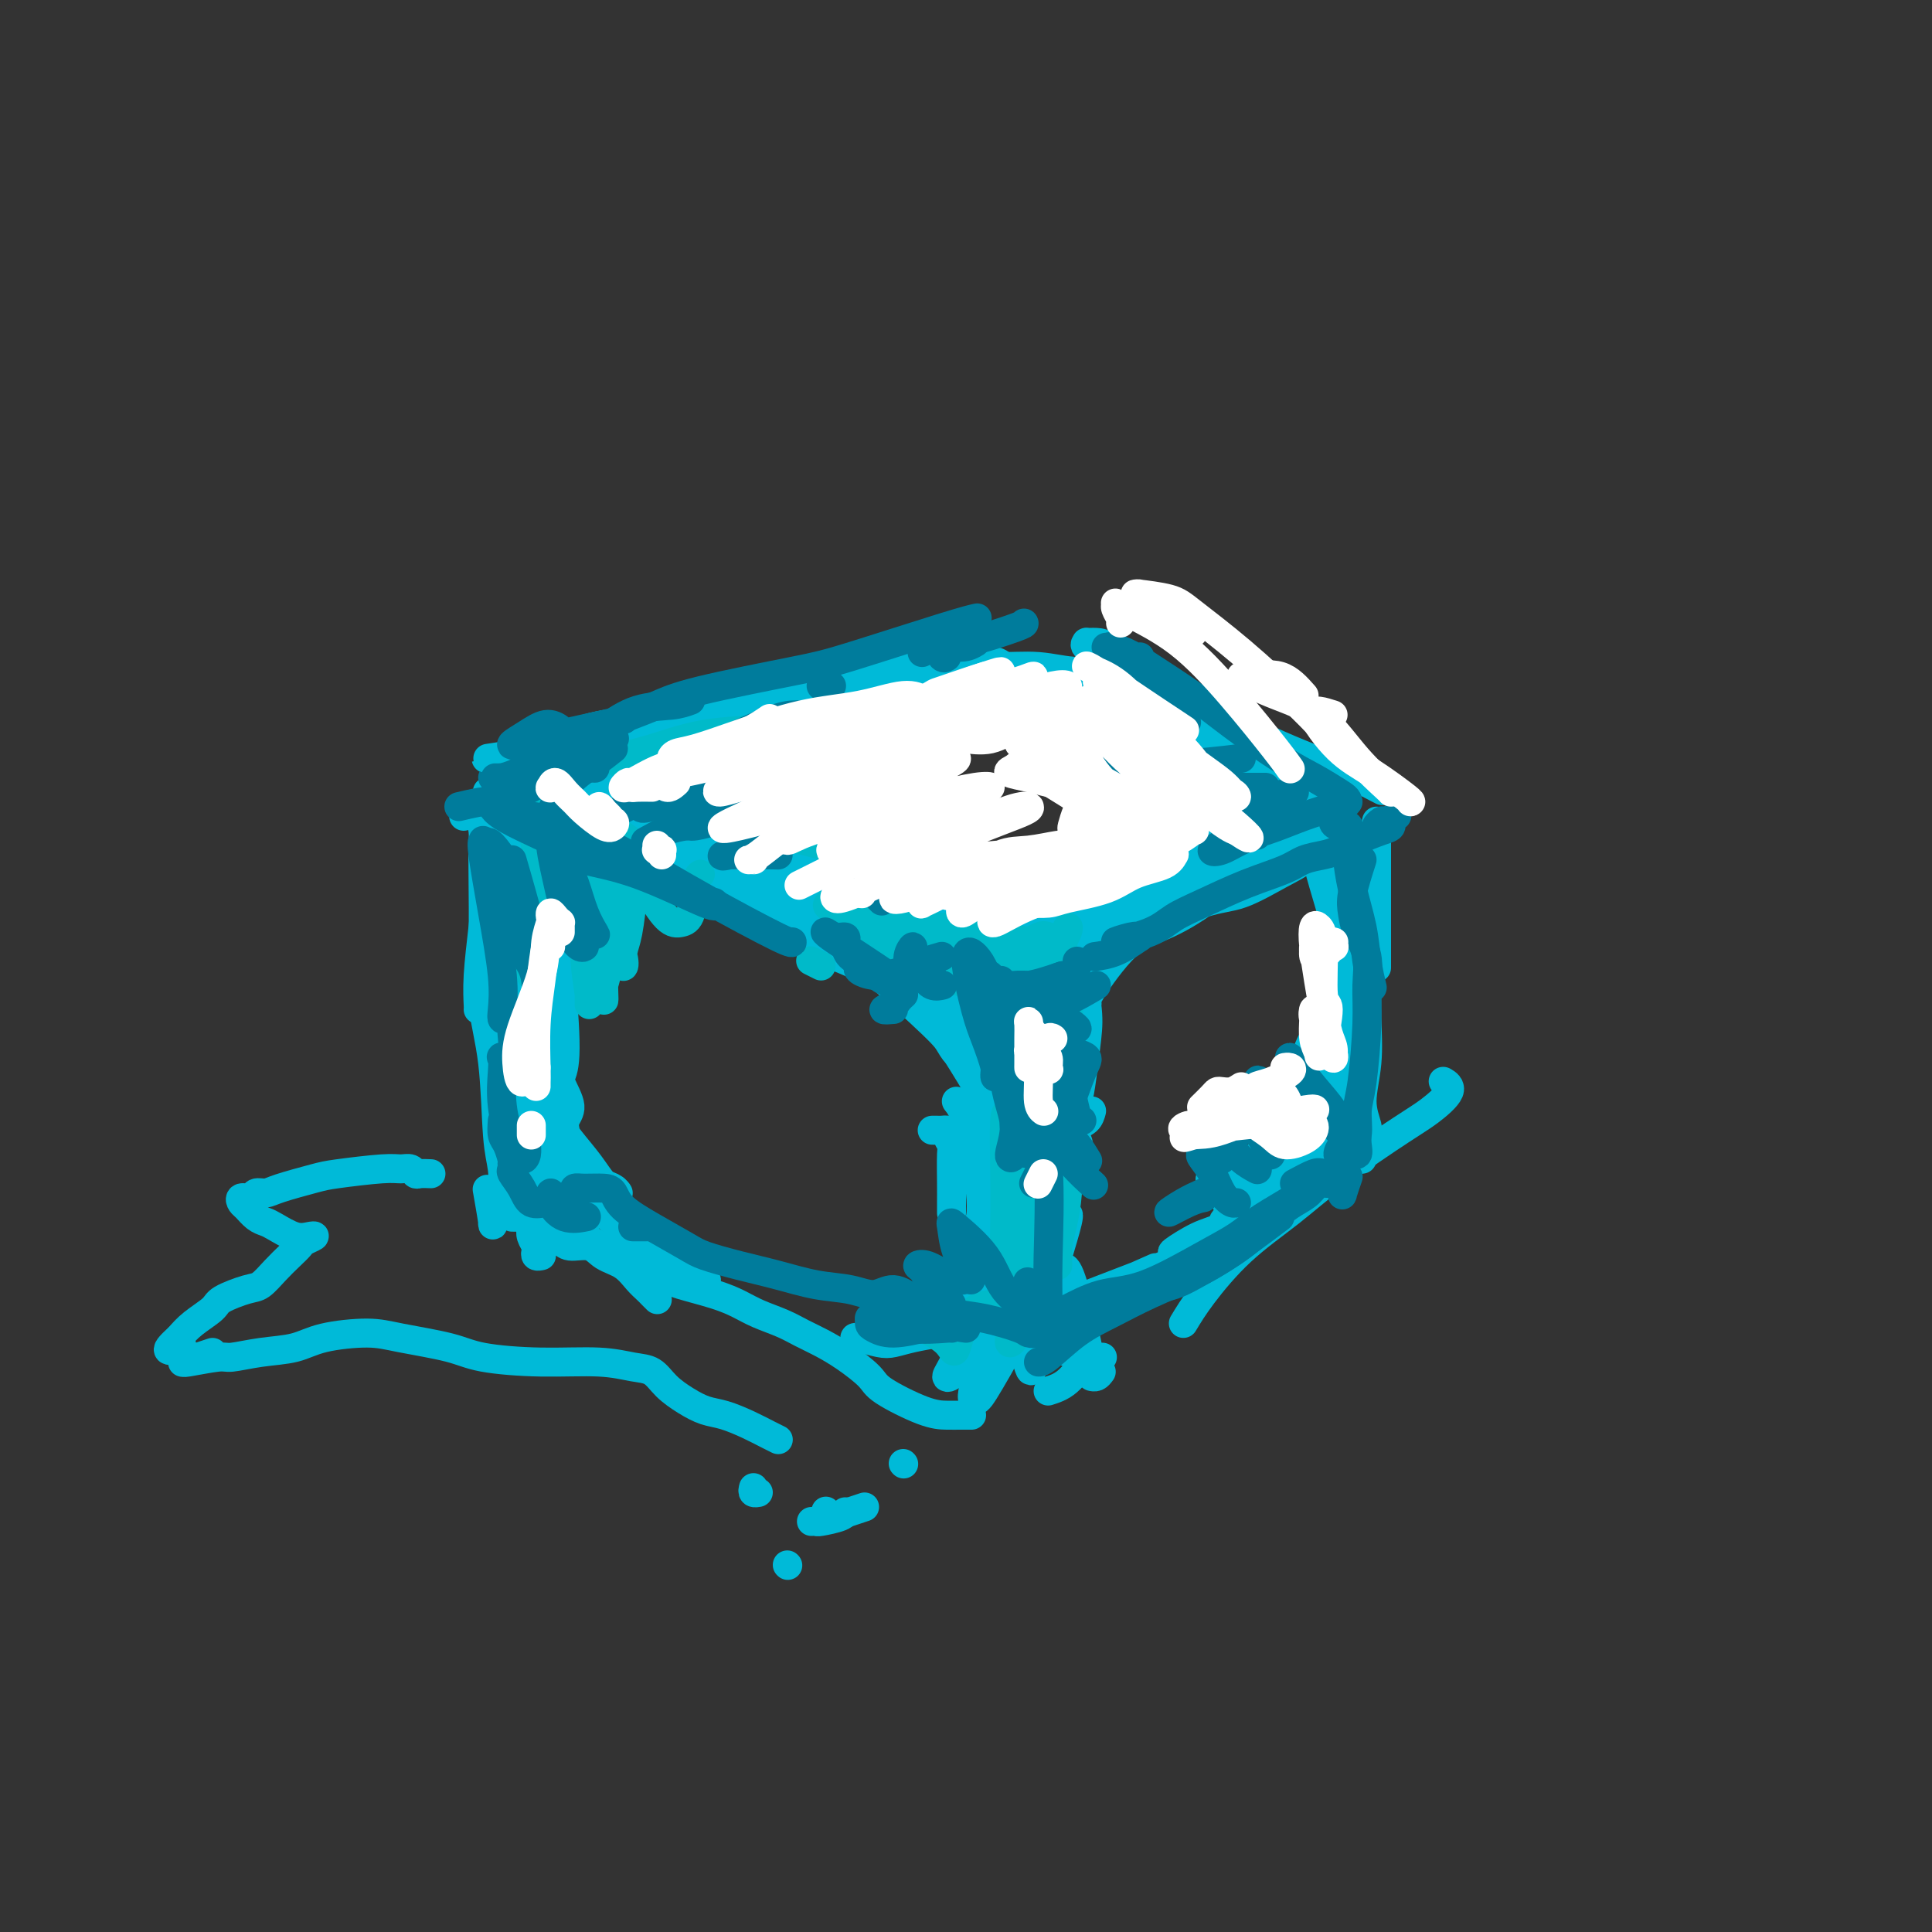<svg viewBox='0 0 400 400' version='1.1' xmlns='http://www.w3.org/2000/svg' xmlns:xlink='http://www.w3.org/1999/xlink'><rect x="0" y="0" width="400" height="400" fill="#333333" stroke="none"/><g fill='none' stroke='#00BAD8' stroke-width='6' stroke-linecap='round' stroke-linejoin='round'><path d='M111,157c-0.392,0.091 -0.785,0.182 -1,0c-0.215,-0.182 -0.254,-0.636 1,-1c1.254,-0.364 3.799,-0.636 5,-1c1.201,-0.364 1.057,-0.818 1,-1c-0.057,-0.182 -0.029,-0.091 0,0'/><path d='M108,155c0.286,0.310 0.571,0.619 -1,1c-1.571,0.381 -5.000,0.833 -6,1c-1.000,0.167 0.429,0.048 1,0c0.571,-0.048 0.286,-0.024 0,0'/><path d='M116,153c0.170,0.182 0.340,0.365 1,0c0.660,-0.365 1.810,-1.277 4,-2c2.190,-0.723 5.420,-1.257 10,-2c4.580,-0.743 10.508,-1.695 16,-3c5.492,-1.305 10.546,-2.963 14,-4c3.454,-1.037 5.308,-1.453 8,-2c2.692,-0.547 6.223,-1.226 9,-2c2.777,-0.774 4.801,-1.643 6,-2c1.199,-0.357 1.574,-0.201 2,0c0.426,0.201 0.902,0.447 1,1c0.098,0.553 -0.184,1.413 0,2c0.184,0.587 0.834,0.899 1,1c0.166,0.101 -0.152,-0.011 0,0c0.152,0.011 0.773,0.144 1,0c0.227,-0.144 0.060,-0.564 0,-1c-0.060,-0.436 -0.013,-0.887 0,-1c0.013,-0.113 -0.009,0.114 0,0c0.009,-0.114 0.050,-0.567 0,-1c-0.050,-0.433 -0.190,-0.845 0,-1c0.190,-0.155 0.711,-0.051 1,0c0.289,0.051 0.346,0.051 1,0c0.654,-0.051 1.906,-0.152 3,0c1.094,0.152 2.031,0.559 4,1c1.969,0.441 4.970,0.917 8,1c3.030,0.083 6.091,-0.225 9,0c2.909,0.225 5.668,0.984 8,1c2.332,0.016 4.238,-0.710 5,-1c0.762,-0.290 0.381,-0.145 0,0'/><path d='M277,156c0.000,0.000 0.100,0.100 0.1,0.1'/><path d='M271,157c-1.690,0.310 -3.381,0.619 -5,1c-1.619,0.381 -3.167,0.833 -4,1c-0.833,0.167 -0.952,0.048 -1,0c-0.048,-0.048 -0.024,-0.024 0,0'/><path d='M277,163c-0.363,-0.188 -0.726,-0.376 -2,0c-1.274,0.376 -3.458,1.316 -5,2c-1.542,0.684 -2.441,1.112 -4,2c-1.559,0.888 -3.779,2.235 -6,3c-2.221,0.765 -4.445,0.947 -7,2c-2.555,1.053 -5.442,2.975 -8,4c-2.558,1.025 -4.789,1.151 -8,2c-3.211,0.849 -7.403,2.421 -10,3c-2.597,0.579 -3.599,0.165 -4,0c-0.401,-0.165 -0.200,-0.083 0,0'/><path d='M101,167c0.429,0.403 0.858,0.805 1,1c0.142,0.195 -0.004,0.182 0,2c0.004,1.818 0.159,5.468 0,8c-0.159,2.532 -0.631,3.946 -1,6c-0.369,2.054 -0.635,4.746 -1,8c-0.365,3.254 -0.830,7.068 -1,10c-0.170,2.932 -0.046,4.982 0,6c0.046,1.018 0.013,1.005 0,1c-0.013,-0.005 -0.007,-0.003 0,0'/><path d='M96,169c-0.061,-0.412 -0.121,-0.823 0,-1c0.121,-0.177 0.425,-0.118 1,0c0.575,0.118 1.423,0.295 2,1c0.577,0.705 0.885,1.937 1,3c0.115,1.063 0.038,1.955 0,3c-0.038,1.045 -0.035,2.243 0,6c0.035,3.757 0.104,10.075 0,15c-0.104,4.925 -0.381,8.459 0,12c0.381,3.541 1.420,7.089 2,12c0.580,4.911 0.701,11.185 1,15c0.299,3.815 0.775,5.172 1,7c0.225,1.828 0.200,4.128 0,6c-0.200,1.872 -0.576,3.317 -1,4c-0.424,0.683 -0.897,0.606 -1,1c-0.103,0.394 0.165,1.260 0,0c-0.165,-1.260 -0.761,-4.646 -1,-6c-0.239,-1.354 -0.119,-0.677 0,0'/><path d='M101,164c-0.092,-0.081 -0.184,-0.162 0,0c0.184,0.162 0.642,0.568 1,1c0.358,0.432 0.614,0.889 1,1c0.386,0.111 0.901,-0.126 1,0c0.099,0.126 -0.218,0.615 0,1c0.218,0.385 0.972,0.668 1,1c0.028,0.332 -0.668,0.714 -1,1c-0.332,0.286 -0.300,0.476 0,1c0.300,0.524 0.868,1.383 1,4c0.132,2.617 -0.171,6.993 0,11c0.171,4.007 0.815,7.646 1,11c0.185,3.354 -0.090,6.423 0,10c0.090,3.577 0.545,7.662 1,12c0.455,4.338 0.910,8.930 1,12c0.090,3.070 -0.186,4.618 0,7c0.186,2.382 0.833,5.596 1,8c0.167,2.404 -0.148,3.996 0,5c0.148,1.004 0.758,1.421 1,2c0.242,0.579 0.116,1.322 0,2c-0.116,0.678 -0.224,1.292 0,2c0.224,0.708 0.778,1.510 1,2c0.222,0.490 0.112,0.667 0,1c-0.112,0.333 -0.226,0.821 0,1c0.226,0.179 0.792,0.048 1,0c0.208,-0.048 0.060,-0.014 0,0c-0.060,0.014 -0.030,0.007 0,0'/><path d='M113,256c-0.397,0.527 -0.793,1.054 -1,1c-0.207,-0.054 -0.223,-0.690 0,-1c0.223,-0.310 0.686,-0.295 1,0c0.314,0.295 0.481,0.870 1,1c0.519,0.130 1.391,-0.184 2,0c0.609,0.184 0.953,0.868 2,1c1.047,0.132 2.795,-0.287 4,0c1.205,0.287 1.867,1.281 3,2c1.133,0.719 2.738,1.163 4,2c1.262,0.837 2.180,2.067 3,3c0.820,0.933 1.540,1.571 2,2c0.460,0.429 0.659,0.651 1,1c0.341,0.349 0.822,0.825 1,1c0.178,0.175 0.051,0.050 0,0c-0.051,-0.050 -0.025,-0.025 0,0'/><path d='M110,253c-0.633,-0.423 -1.265,-0.846 -2,-1c-0.735,-0.154 -1.572,-0.038 -2,0c-0.428,0.038 -0.446,0.000 0,0c0.446,-0.000 1.355,0.038 2,0c0.645,-0.038 1.027,-0.153 2,0c0.973,0.153 2.539,0.572 4,1c1.461,0.428 2.817,0.863 5,2c2.183,1.137 5.192,2.976 7,4c1.808,1.024 2.416,1.233 4,2c1.584,0.767 4.144,2.092 6,3c1.856,0.908 3.006,1.398 5,2c1.994,0.602 4.830,1.316 7,2c2.170,0.684 3.675,1.337 5,2c1.325,0.663 2.471,1.334 4,2c1.529,0.666 3.443,1.326 5,2c1.557,0.674 2.758,1.361 4,2c1.242,0.639 2.527,1.229 4,2c1.473,0.771 3.136,1.723 5,3c1.864,1.277 3.931,2.878 5,4c1.069,1.122 1.141,1.765 3,3c1.859,1.235 5.504,3.063 8,4c2.496,0.937 3.844,0.983 5,1c1.156,0.017 2.119,0.005 3,0c0.881,-0.005 1.680,-0.001 2,0c0.320,0.001 0.160,0.001 0,0'/><path d='M220,200c-0.422,0.065 -0.845,0.129 -1,0c-0.155,-0.129 -0.043,-0.453 0,0c0.043,0.453 0.015,1.681 0,4c-0.015,2.319 -0.018,5.729 0,11c0.018,5.271 0.056,12.402 0,17c-0.056,4.598 -0.207,6.661 0,9c0.207,2.339 0.774,4.954 1,6c0.226,1.046 0.113,0.523 0,0'/><path d='M219,277c0.845,0.301 1.691,0.603 2,1c0.309,0.397 0.083,0.890 0,1c-0.083,0.110 -0.022,-0.163 0,0c0.022,0.163 0.006,0.761 0,1c-0.006,0.239 -0.003,0.120 0,0'/><path d='M217,288c1.327,-0.423 2.655,-0.845 4,-2c1.345,-1.155 2.708,-3.042 4,-4c1.292,-0.958 2.512,-0.988 3,-1c0.488,-0.012 0.244,-0.006 0,0'/><path d='M228,284c-0.311,0.422 -0.622,0.844 -1,1c-0.378,0.156 -0.822,0.044 -1,0c-0.178,-0.044 -0.089,-0.022 0,0'/><path d='M245,274c1.032,-1.712 2.064,-3.424 4,-6c1.936,-2.576 4.774,-6.015 8,-9c3.226,-2.985 6.838,-5.517 10,-8c3.162,-2.483 5.873,-4.918 10,-8c4.127,-3.082 9.669,-6.812 13,-9c3.331,-2.188 4.449,-2.834 6,-4c1.551,-1.166 3.533,-2.852 4,-4c0.467,-1.148 -0.581,-1.756 -1,-2c-0.419,-0.244 -0.210,-0.122 0,0'/><path d='M285,174c0.000,3.622 0.000,7.244 0,12c0.000,4.756 0.000,10.644 0,13c0.000,2.356 0.000,1.178 0,0'/><path d='M283,174c-0.309,-0.196 -0.619,-0.392 -1,0c-0.381,0.392 -0.834,1.373 -1,2c-0.166,0.627 -0.045,0.900 0,1c0.045,0.100 0.013,0.029 0,0c-0.013,-0.029 -0.006,-0.014 0,0'/><path d='M285,170c-0.310,1.663 -0.619,3.326 -1,5c-0.381,1.674 -0.833,3.358 -1,6c-0.167,2.642 -0.050,6.243 0,10c0.050,3.757 0.031,7.672 0,11c-0.031,3.328 -0.075,6.071 0,9c0.075,2.929 0.270,6.044 0,9c-0.270,2.956 -1.004,5.751 -1,8c0.004,2.249 0.747,3.951 1,5c0.253,1.049 0.015,1.444 0,2c-0.015,0.556 0.192,1.273 0,2c-0.192,0.727 -0.782,1.465 -1,2c-0.218,0.535 -0.062,0.867 0,1c0.062,0.133 0.031,0.066 0,0'/><path d='M112,155c-0.005,0.023 -0.010,0.045 0,0c0.010,-0.045 0.034,-0.158 0,0c-0.034,0.158 -0.125,0.587 0,1c0.125,0.413 0.465,0.812 2,2c1.535,1.188 4.264,3.167 8,5c3.736,1.833 8.479,3.520 13,5c4.521,1.480 8.821,2.753 13,4c4.179,1.247 8.237,2.468 13,4c4.763,1.532 10.231,3.374 14,5c3.769,1.626 5.841,3.034 8,4c2.159,0.966 4.407,1.488 6,2c1.593,0.512 2.532,1.013 3,1c0.468,-0.013 0.466,-0.540 0,-1c-0.466,-0.460 -1.395,-0.855 -2,-1c-0.605,-0.145 -0.887,-0.042 -1,0c-0.113,0.042 -0.056,0.021 0,0'/><path d='M127,161c-0.007,-0.004 -0.015,-0.009 0,0c0.015,0.009 0.051,0.031 0,0c-0.051,-0.031 -0.191,-0.113 0,0c0.191,0.113 0.711,0.423 2,1c1.289,0.577 3.347,1.421 5,2c1.653,0.579 2.901,0.893 5,2c2.099,1.107 5.047,3.008 7,4c1.953,0.992 2.909,1.075 5,2c2.091,0.925 5.316,2.692 8,4c2.684,1.308 4.827,2.158 7,3c2.173,0.842 4.375,1.677 6,2c1.625,0.323 2.673,0.133 4,0c1.327,-0.133 2.934,-0.208 4,0c1.066,0.208 1.590,0.701 2,1c0.410,0.299 0.706,0.406 1,1c0.294,0.594 0.587,1.676 1,2c0.413,0.324 0.946,-0.109 1,0c0.054,0.109 -0.370,0.760 0,1c0.370,0.240 1.534,0.069 2,0c0.466,-0.069 0.233,-0.034 0,0'/><path d='M215,196c-0.054,0.143 -0.108,0.287 0,1c0.108,0.713 0.380,1.996 0,4c-0.380,2.004 -1.410,4.731 -2,8c-0.590,3.269 -0.739,7.081 -1,10c-0.261,2.919 -0.635,4.945 -1,7c-0.365,2.055 -0.723,4.140 -1,6c-0.277,1.860 -0.473,3.494 0,4c0.473,0.506 1.616,-0.115 2,-3c0.384,-2.885 0.010,-8.032 0,-12c-0.010,-3.968 0.342,-6.756 0,-11c-0.342,-4.244 -1.380,-9.945 -2,-13c-0.620,-3.055 -0.822,-3.463 -1,-3c-0.178,0.463 -0.331,1.798 -1,3c-0.669,1.202 -1.855,2.273 -2,6c-0.145,3.727 0.750,10.111 1,14c0.250,3.889 -0.145,5.283 0,7c0.145,1.717 0.832,3.758 1,5c0.168,1.242 -0.181,1.685 0,1c0.181,-0.685 0.892,-2.497 1,-6c0.108,-3.503 -0.387,-8.697 -1,-13c-0.613,-4.303 -1.343,-7.713 -2,-11c-0.657,-3.287 -1.240,-6.449 -2,-7c-0.760,-0.551 -1.696,1.511 -2,3c-0.304,1.489 0.024,2.406 0,6c-0.024,3.594 -0.399,9.866 0,13c0.399,3.134 1.571,3.129 2,3c0.429,-0.129 0.116,-0.381 0,-1c-0.116,-0.619 -0.033,-1.605 0,-2c0.033,-0.395 0.017,-0.197 0,0'/><path d='M198,188c-0.536,3.405 -1.072,6.810 -1,10c0.072,3.190 0.751,6.164 1,8c0.249,1.836 0.067,2.533 0,2c-0.067,-0.533 -0.019,-2.295 0,-3c0.019,-0.705 0.010,-0.352 0,0'/><path d='M193,188c-0.829,-0.469 -1.658,-0.938 -2,0c-0.342,0.938 -0.197,3.285 0,6c0.197,2.715 0.444,5.800 1,8c0.556,2.200 1.419,3.515 2,4c0.581,0.485 0.880,0.138 1,0c0.120,-0.138 0.060,-0.069 0,0'/><path d='M185,183c-1.386,-0.138 -2.771,-0.276 -4,0c-1.229,0.276 -2.300,0.967 -3,1c-0.700,0.033 -1.027,-0.591 -2,-1c-0.973,-0.409 -2.590,-0.603 -4,-1c-1.410,-0.397 -2.613,-0.998 -4,-2c-1.387,-1.002 -2.958,-2.405 -5,-4c-2.042,-1.595 -4.554,-3.383 -6,-4c-1.446,-0.617 -1.826,-0.065 -2,0c-0.174,0.065 -0.141,-0.359 0,0c0.141,0.359 0.392,1.500 1,2c0.608,0.500 1.573,0.360 2,0c0.427,-0.360 0.315,-0.940 1,0c0.685,0.940 2.167,3.401 4,6c1.833,2.599 4.017,5.336 7,9c2.983,3.664 6.765,8.256 10,11c3.235,2.744 5.924,3.641 7,4c1.076,0.359 0.538,0.179 0,0'/><path d='M171,189c-3.055,-2.603 -6.109,-5.206 -8,-7c-1.891,-1.794 -2.617,-2.779 -3,-3c-0.383,-0.221 -0.421,0.323 0,1c0.421,0.677 1.300,1.485 3,3c1.700,1.515 4.219,3.735 6,5c1.781,1.265 2.824,1.576 4,2c1.176,0.424 2.487,0.961 4,2c1.513,1.039 3.229,2.579 6,5c2.771,2.421 6.599,5.721 9,8c2.401,2.279 3.377,3.537 4,4c0.623,0.463 0.892,0.132 1,0c0.108,-0.132 0.054,-0.066 0,0'/><path d='M193,207c-1.724,-2.135 -3.449,-4.269 -6,-7c-2.551,-2.731 -5.930,-6.057 -8,-8c-2.070,-1.943 -2.832,-2.501 -3,-3c-0.168,-0.499 0.258,-0.937 1,-1c0.742,-0.063 1.799,0.250 3,1c1.201,0.750 2.547,1.938 5,4c2.453,2.062 6.014,4.999 8,7c1.986,2.001 2.398,3.066 3,5c0.602,1.934 1.394,4.739 2,7c0.606,2.261 1.027,3.980 1,5c-0.027,1.020 -0.500,1.340 -1,1c-0.500,-0.340 -1.025,-1.340 -2,-3c-0.975,-1.660 -2.398,-3.979 -4,-7c-1.602,-3.021 -3.383,-6.742 -5,-10c-1.617,-3.258 -3.069,-6.052 -5,-9c-1.931,-2.948 -4.341,-6.051 -5,-7c-0.659,-0.949 0.435,0.255 1,2c0.565,1.745 0.603,4.029 2,7c1.397,2.971 4.155,6.628 7,10c2.845,3.372 5.778,6.459 8,8c2.222,1.541 3.734,1.537 5,2c1.266,0.463 2.284,1.395 3,2c0.716,0.605 1.128,0.884 1,1c-0.128,0.116 -0.795,0.069 -2,0c-1.205,-0.069 -2.946,-0.161 -4,-1c-1.054,-0.839 -1.421,-2.427 -2,-4c-0.579,-1.573 -1.371,-3.131 -2,-5c-0.629,-1.869 -1.097,-4.047 -1,-5c0.097,-0.953 0.757,-0.680 2,1c1.243,1.680 3.069,4.766 5,8c1.931,3.234 3.965,6.617 6,10'/><path d='M206,218c2.346,4.643 1.711,6.752 2,8c0.289,1.248 1.500,1.636 2,2c0.500,0.364 0.288,0.706 0,1c-0.288,0.294 -0.651,0.541 -1,-1c-0.349,-1.541 -0.683,-4.871 -1,-7c-0.317,-2.129 -0.618,-3.059 -1,-4c-0.382,-0.941 -0.845,-1.895 -1,-3c-0.155,-1.105 -0.003,-2.360 0,-2c0.003,0.360 -0.143,2.337 0,5c0.143,2.663 0.577,6.013 1,9c0.423,2.987 0.836,5.612 1,8c0.164,2.388 0.079,4.539 0,5c-0.079,0.461 -0.151,-0.770 0,-2c0.151,-1.230 0.527,-2.461 1,-4c0.473,-1.539 1.044,-3.388 1,-5c-0.044,-1.612 -0.703,-2.989 -1,-5c-0.297,-2.011 -0.234,-4.658 0,-6c0.234,-1.342 0.637,-1.381 1,0c0.363,1.381 0.686,4.180 1,7c0.314,2.820 0.621,5.659 1,10c0.379,4.341 0.832,10.182 1,13c0.168,2.818 0.052,2.612 0,3c-0.052,0.388 -0.040,1.369 0,1c0.040,-0.369 0.107,-2.089 0,-5c-0.107,-2.911 -0.390,-7.012 -1,-12c-0.610,-4.988 -1.548,-10.861 -2,-14c-0.452,-3.139 -0.420,-3.543 0,-3c0.420,0.543 1.226,2.032 2,5c0.774,2.968 1.516,7.414 2,10c0.484,2.586 0.710,3.310 1,5c0.290,1.690 0.645,4.345 1,7'/><path d='M216,244c0.977,4.624 0.420,2.685 0,2c-0.420,-0.685 -0.702,-0.115 -1,-1c-0.298,-0.885 -0.613,-3.224 -1,-6c-0.387,-2.776 -0.846,-5.988 -1,-10c-0.154,-4.012 -0.002,-8.822 0,-12c0.002,-3.178 -0.146,-4.723 0,-4c0.146,0.723 0.585,3.713 1,8c0.415,4.287 0.804,9.870 1,15c0.196,5.130 0.197,9.808 0,13c-0.197,3.192 -0.593,4.897 -1,6c-0.407,1.103 -0.826,1.605 -1,1c-0.174,-0.605 -0.102,-2.317 0,-4c0.102,-1.683 0.235,-3.335 0,-5c-0.235,-1.665 -0.838,-3.341 -1,-4c-0.162,-0.659 0.119,-0.299 0,0c-0.119,0.299 -0.637,0.537 -1,0c-0.363,-0.537 -0.572,-1.848 -1,-3c-0.428,-1.152 -1.076,-2.143 -2,-4c-0.924,-1.857 -2.123,-4.580 -4,-8c-1.877,-3.420 -4.430,-7.538 -6,-10c-1.570,-2.462 -2.156,-3.269 -5,-6c-2.844,-2.731 -7.947,-7.385 -11,-10c-3.053,-2.615 -4.055,-3.189 -6,-4c-1.945,-0.811 -4.834,-1.859 -6,-2c-1.166,-0.141 -0.610,0.623 0,1c0.610,0.377 1.273,0.366 3,1c1.727,0.634 4.518,1.913 7,3c2.482,1.087 4.655,1.982 7,3c2.345,1.018 4.862,2.159 6,3c1.138,0.841 0.897,1.383 0,1c-0.897,-0.383 -2.448,-1.692 -4,-3'/><path d='M189,205c-1.795,-0.863 -4.281,-2.020 -7,-4c-2.719,-1.980 -5.669,-4.784 -9,-7c-3.331,-2.216 -7.042,-3.844 -9,-5c-1.958,-1.156 -2.164,-1.839 -3,-2c-0.836,-0.161 -2.303,0.199 -3,1c-0.697,0.801 -0.623,2.043 0,3c0.623,0.957 1.796,1.627 3,2c1.204,0.373 2.439,0.447 4,0c1.561,-0.447 3.449,-1.416 5,-2c1.551,-0.584 2.765,-0.783 3,-1c0.235,-0.217 -0.509,-0.450 -1,0c-0.491,0.450 -0.730,1.584 -3,1c-2.270,-0.584 -6.571,-2.887 -9,-4c-2.429,-1.113 -2.986,-1.036 -5,-2c-2.014,-0.964 -5.483,-2.971 -8,-4c-2.517,-1.029 -4.081,-1.082 -5,-1c-0.919,0.082 -1.194,0.297 0,1c1.194,0.703 3.857,1.894 6,3c2.143,1.106 3.765,2.126 6,3c2.235,0.874 5.081,1.602 7,2c1.919,0.398 2.910,0.465 3,0c0.090,-0.465 -0.720,-1.461 -1,-2c-0.280,-0.539 -0.028,-0.622 -2,-2c-1.972,-1.378 -6.167,-4.050 -10,-6c-3.833,-1.950 -7.305,-3.178 -10,-4c-2.695,-0.822 -4.613,-1.240 -7,-1c-2.387,0.240 -5.242,1.136 -6,2c-0.758,0.864 0.580,1.695 1,2c0.420,0.305 -0.079,0.082 2,0c2.079,-0.082 6.737,-0.023 10,0c3.263,0.023 5.132,0.012 7,0'/><path d='M148,178c4.600,0.721 6.099,1.523 7,2c0.901,0.477 1.204,0.630 1,1c-0.204,0.370 -0.915,0.958 -2,1c-1.085,0.042 -2.543,-0.463 -4,-1c-1.457,-0.537 -2.912,-1.106 -5,-2c-2.088,-0.894 -4.810,-2.111 -7,-3c-2.190,-0.889 -3.847,-1.448 -5,-2c-1.153,-0.552 -1.802,-1.097 -2,-1c-0.198,0.097 0.055,0.835 0,1c-0.055,0.165 -0.417,-0.244 0,0c0.417,0.244 1.612,1.142 3,2c1.388,0.858 2.969,1.675 4,2c1.031,0.325 1.513,0.158 2,0c0.487,-0.158 0.981,-0.307 1,-1c0.019,-0.693 -0.435,-1.931 -2,-3c-1.565,-1.069 -4.241,-1.971 -7,-3c-2.759,-1.029 -5.601,-2.185 -8,-3c-2.399,-0.815 -4.355,-1.288 -6,-1c-1.645,0.288 -2.979,1.338 -4,2c-1.021,0.662 -1.728,0.938 -2,1c-0.272,0.062 -0.107,-0.088 0,0c0.107,0.088 0.158,0.415 1,0c0.842,-0.415 2.476,-1.574 4,-2c1.524,-0.426 2.940,-0.121 4,0c1.060,0.121 1.765,0.057 2,0c0.235,-0.057 0.000,-0.108 -1,0c-1.000,0.108 -2.765,0.374 -4,0c-1.235,-0.374 -1.939,-1.389 -3,-2c-1.061,-0.611 -2.478,-0.818 -4,0c-1.522,0.818 -3.149,2.662 -4,4c-0.851,1.338 -0.925,2.169 -1,3'/><path d='M106,173c-1.589,1.544 -1.062,1.903 0,2c1.062,0.097 2.660,-0.069 4,-1c1.340,-0.931 2.422,-2.626 3,-4c0.578,-1.374 0.653,-2.425 1,-3c0.347,-0.575 0.967,-0.673 1,-1c0.033,-0.327 -0.521,-0.885 -1,-1c-0.479,-0.115 -0.884,0.211 -2,1c-1.116,0.789 -2.942,2.042 -4,3c-1.058,0.958 -1.346,1.623 -2,3c-0.654,1.377 -1.674,3.468 -2,6c-0.326,2.532 0.043,5.504 0,7c-0.043,1.496 -0.496,1.514 0,1c0.496,-0.514 1.941,-1.562 3,-3c1.059,-1.438 1.731,-3.268 2,-4c0.269,-0.732 0.134,-0.366 0,0'/><path d='M113,164c0.657,-0.526 1.313,-1.052 1,-1c-0.313,0.052 -1.596,0.681 -2,3c-0.404,2.319 0.072,6.329 0,10c-0.072,3.671 -0.691,7.004 -1,11c-0.309,3.996 -0.306,8.654 0,12c0.306,3.346 0.917,5.382 1,7c0.083,1.618 -0.362,2.820 0,3c0.362,0.180 1.532,-0.663 2,-1c0.468,-0.337 0.234,-0.169 0,0'/><path d='M112,172c-0.432,-0.006 -0.864,-0.013 -1,1c-0.136,1.013 0.023,3.045 0,6c-0.023,2.955 -0.227,6.834 0,10c0.227,3.166 0.887,5.618 1,9c0.113,3.382 -0.319,7.695 0,10c0.319,2.305 1.389,2.602 2,5c0.611,2.398 0.761,6.896 1,9c0.239,2.104 0.565,1.813 1,1c0.435,-0.813 0.977,-2.148 1,-6c0.023,-3.852 -0.474,-10.222 -1,-15c-0.526,-4.778 -1.079,-7.966 -2,-12c-0.921,-4.034 -2.208,-8.915 -3,-11c-0.792,-2.085 -1.088,-1.375 -1,-1c0.088,0.375 0.559,0.416 1,2c0.441,1.584 0.853,4.711 1,7c0.147,2.289 0.029,3.738 0,7c-0.029,3.262 0.030,8.335 0,12c-0.030,3.665 -0.150,5.921 0,9c0.150,3.079 0.568,6.982 1,9c0.432,2.018 0.877,2.151 1,2c0.123,-0.151 -0.075,-0.586 0,-3c0.075,-2.414 0.423,-6.808 0,-10c-0.423,-3.192 -1.616,-5.183 -2,-8c-0.384,-2.817 0.041,-6.460 0,-9c-0.041,-2.540 -0.549,-3.976 -1,-5c-0.451,-1.024 -0.846,-1.634 -1,-1c-0.154,0.634 -0.066,2.512 0,4c0.066,1.488 0.110,2.584 0,6c-0.110,3.416 -0.376,9.150 0,13c0.376,3.850 1.393,5.814 2,8c0.607,2.186 0.803,4.593 1,7'/><path d='M113,228c0.922,8.915 2.227,6.704 3,6c0.773,-0.704 1.014,0.099 1,0c-0.014,-0.099 -0.283,-1.101 0,-2c0.283,-0.899 1.117,-1.694 1,-3c-0.117,-1.306 -1.187,-3.122 -2,-5c-0.813,-1.878 -1.370,-3.819 -2,-5c-0.630,-1.181 -1.333,-1.604 -2,-2c-0.667,-0.396 -1.299,-0.767 -1,1c0.299,1.767 1.529,5.671 2,8c0.471,2.329 0.181,3.082 1,5c0.819,1.918 2.746,5.002 4,7c1.254,1.998 1.836,2.910 3,4c1.164,1.090 2.909,2.358 4,3c1.091,0.642 1.528,0.659 2,1c0.472,0.341 0.979,1.007 1,1c0.021,-0.007 -0.443,-0.688 -1,-1c-0.557,-0.312 -1.208,-0.254 -2,-1c-0.792,-0.746 -1.727,-2.294 -3,-4c-1.273,-1.706 -2.884,-3.570 -4,-5c-1.116,-1.430 -1.737,-2.426 -2,-3c-0.263,-0.574 -0.166,-0.726 0,0c0.166,0.726 0.403,2.330 1,4c0.597,1.670 1.556,3.406 3,6c1.444,2.594 3.374,6.047 5,8c1.626,1.953 2.948,2.406 4,3c1.052,0.594 1.833,1.329 3,2c1.167,0.671 2.719,1.279 4,2c1.281,0.721 2.292,1.554 3,2c0.708,0.446 1.114,0.505 2,1c0.886,0.495 2.253,1.427 3,2c0.747,0.573 0.873,0.786 1,1'/><path d='M145,264c2.882,1.995 0.087,0.481 -1,0c-1.087,-0.481 -0.467,0.071 -1,0c-0.533,-0.071 -2.218,-0.763 -3,-1c-0.782,-0.237 -0.660,-0.018 -2,-1c-1.340,-0.982 -4.141,-3.164 -6,-5c-1.859,-1.836 -2.775,-3.325 -5,-6c-2.225,-2.675 -5.759,-6.535 -8,-10c-2.241,-3.465 -3.190,-6.533 -4,-9c-0.810,-2.467 -1.480,-4.331 -2,-6c-0.520,-1.669 -0.889,-3.142 -1,-5c-0.111,-1.858 0.038,-4.101 0,-6c-0.038,-1.899 -0.263,-3.454 0,-4c0.263,-0.546 1.012,-0.081 1,0c-0.012,0.081 -0.786,-0.220 -1,0c-0.214,0.220 0.131,0.961 0,2c-0.131,1.039 -0.740,2.374 -1,6c-0.260,3.626 -0.172,9.542 0,13c0.172,3.458 0.430,4.457 1,6c0.570,1.543 1.454,3.628 2,5c0.546,1.372 0.754,2.030 1,2c0.246,-0.030 0.530,-0.747 1,-2c0.470,-1.253 1.127,-3.041 1,-5c-0.127,-1.959 -1.039,-4.090 -2,-6c-0.961,-1.910 -1.972,-3.601 -3,-4c-1.028,-0.399 -2.073,0.493 -2,3c0.073,2.507 1.263,6.630 2,10c0.737,3.370 1.021,5.989 2,8c0.979,2.011 2.654,3.415 4,4c1.346,0.585 2.362,0.350 3,0c0.638,-0.350 0.896,-0.814 1,-1c0.104,-0.186 0.052,-0.093 0,0'/><path d='M193,234c0.342,-0.004 0.684,-0.008 1,0c0.316,0.008 0.607,0.029 1,0c0.393,-0.029 0.890,-0.108 1,0c0.110,0.108 -0.167,0.402 0,1c0.167,0.598 0.777,1.498 1,2c0.223,0.502 0.060,0.604 0,2c-0.060,1.396 -0.016,4.086 0,6c0.016,1.914 0.004,3.054 0,4c-0.004,0.946 -0.001,1.699 0,2c0.001,0.301 0.001,0.151 0,0'/><path d='M198,228c0.647,0.817 1.294,1.634 2,4c0.706,2.366 1.471,6.280 2,9c0.529,2.720 0.821,4.245 1,6c0.179,1.755 0.244,3.738 0,5c-0.244,1.262 -0.796,1.801 -1,2c-0.204,0.199 -0.058,0.057 0,0c0.058,-0.057 0.029,-0.028 0,0'/><path d='M202,225c0.089,-1.095 0.179,-2.190 1,0c0.821,2.190 2.375,7.666 3,11c0.625,3.334 0.322,4.528 0,7c-0.322,2.472 -0.663,6.224 -1,8c-0.337,1.776 -0.671,1.578 -1,3c-0.329,1.422 -0.653,4.466 -1,6c-0.347,1.534 -0.717,1.560 -1,1c-0.283,-0.560 -0.480,-1.706 0,-4c0.480,-2.294 1.638,-5.736 2,-8c0.362,-2.264 -0.073,-3.349 0,-6c0.073,-2.651 0.655,-6.868 1,-9c0.345,-2.132 0.453,-2.180 1,-2c0.547,0.180 1.533,0.587 2,3c0.467,2.413 0.413,6.832 0,10c-0.413,3.168 -1.187,5.083 -2,7c-0.813,1.917 -1.666,3.834 -3,6c-1.334,2.166 -3.150,4.582 -4,6c-0.850,1.418 -0.733,1.840 -1,2c-0.267,0.160 -0.919,0.060 -1,0c-0.081,-0.060 0.408,-0.081 1,-1c0.592,-0.919 1.288,-2.738 2,-4c0.712,-1.262 1.441,-1.969 2,-3c0.559,-1.031 0.947,-2.387 1,-2c0.053,0.387 -0.230,2.518 -1,4c-0.770,1.482 -2.027,2.315 -4,4c-1.973,1.685 -4.663,4.224 -6,5c-1.337,0.776 -1.322,-0.209 -2,0c-0.678,0.209 -2.048,1.613 -3,2c-0.952,0.387 -1.487,-0.242 -2,0c-0.513,0.242 -1.004,1.355 -1,2c0.004,0.645 0.502,0.823 1,1'/><path d='M185,274c-2.164,2.463 0.926,0.620 3,-1c2.074,-1.620 3.132,-3.017 5,-4c1.868,-0.983 4.544,-1.553 6,-2c1.456,-0.447 1.690,-0.771 1,0c-0.690,0.771 -2.304,2.638 -4,4c-1.696,1.362 -3.473,2.220 -5,3c-1.527,0.780 -2.803,1.480 -5,2c-2.197,0.520 -5.316,0.858 -7,1c-1.684,0.142 -1.933,0.088 -2,0c-0.067,-0.088 0.047,-0.209 1,0c0.953,0.209 2.745,0.747 4,1c1.255,0.253 1.974,0.222 3,0c1.026,-0.222 2.357,-0.634 4,-1c1.643,-0.366 3.596,-0.687 5,-1c1.404,-0.313 2.259,-0.617 3,-1c0.741,-0.383 1.367,-0.845 2,-1c0.633,-0.155 1.272,-0.004 2,0c0.728,0.004 1.545,-0.139 2,-1c0.455,-0.861 0.546,-2.439 1,-4c0.454,-1.561 1.269,-3.106 2,-6c0.731,-2.894 1.379,-7.136 2,-10c0.621,-2.864 1.215,-4.349 1,-4c-0.215,0.349 -1.239,2.532 -2,5c-0.761,2.468 -1.258,5.222 -2,8c-0.742,2.778 -1.730,5.580 -3,9c-1.270,3.420 -2.821,7.457 -4,10c-1.179,2.543 -1.984,3.590 -2,4c-0.016,0.410 0.759,0.182 2,-1c1.241,-1.182 2.950,-3.318 5,-7c2.050,-3.682 4.443,-8.909 6,-13c1.557,-4.091 2.279,-7.045 3,-10'/><path d='M212,254c2.013,-4.866 2.545,-5.532 3,-6c0.455,-0.468 0.832,-0.737 0,2c-0.832,2.737 -2.873,8.481 -4,12c-1.127,3.519 -1.339,4.813 -3,9c-1.661,4.187 -4.772,11.268 -6,15c-1.228,3.732 -0.575,4.117 0,4c0.575,-0.117 1.070,-0.734 3,-4c1.930,-3.266 5.295,-9.182 7,-13c1.705,-3.818 1.749,-5.539 3,-9c1.251,-3.461 3.707,-8.661 5,-11c1.293,-2.339 1.421,-1.818 1,0c-0.421,1.818 -1.393,4.933 -2,7c-0.607,2.067 -0.850,3.087 -2,6c-1.150,2.913 -3.206,7.721 -4,11c-0.794,3.279 -0.325,5.031 0,6c0.325,0.969 0.504,1.156 1,0c0.496,-1.156 1.307,-3.655 2,-6c0.693,-2.345 1.268,-4.536 2,-8c0.732,-3.464 1.620,-8.202 3,-6c1.380,2.202 3.251,11.343 4,15c0.749,3.657 0.374,1.828 0,0'/><path d='M226,230c-0.200,0.733 -0.400,1.467 -1,2c-0.600,0.533 -1.600,0.867 -2,1c-0.400,0.133 -0.200,0.067 0,0'/><path d='M223,236c0.191,0.511 0.382,1.023 0,0c-0.382,-1.023 -1.339,-3.580 -2,-8c-0.661,-4.420 -1.028,-10.703 -1,-15c0.028,-4.297 0.449,-6.608 1,-9c0.551,-2.392 1.231,-4.866 2,-4c0.769,0.866 1.627,5.073 2,8c0.373,2.927 0.262,4.574 0,7c-0.262,2.426 -0.673,5.632 -1,8c-0.327,2.368 -0.568,3.897 -1,5c-0.432,1.103 -1.054,1.781 -1,1c0.054,-0.781 0.785,-3.019 1,-6c0.215,-2.981 -0.086,-6.703 0,-9c0.086,-2.297 0.559,-3.168 1,-4c0.441,-0.832 0.848,-1.623 1,-2c0.152,-0.377 0.048,-0.338 0,0c-0.048,0.338 -0.039,0.976 0,1c0.039,0.024 0.108,-0.565 0,-1c-0.108,-0.435 -0.394,-0.715 1,-3c1.394,-2.285 4.469,-6.576 7,-9c2.531,-2.424 4.519,-2.981 7,-4c2.481,-1.019 5.455,-2.498 9,-5c3.545,-2.502 7.659,-6.026 11,-8c3.341,-1.974 5.907,-2.399 8,-3c2.093,-0.601 3.712,-1.377 4,-1c0.288,0.377 -0.754,1.907 -2,3c-1.246,1.093 -2.696,1.749 -5,3c-2.304,1.251 -5.463,3.098 -8,4c-2.537,0.902 -4.453,0.860 -8,2c-3.547,1.140 -8.724,3.461 -13,5c-4.276,1.539 -7.650,2.297 -10,3c-2.350,0.703 -3.675,1.352 -5,2'/><path d='M221,197c-4.887,1.582 0.896,-0.463 6,-2c5.104,-1.537 9.528,-2.568 13,-4c3.472,-1.432 5.992,-3.266 7,-4c1.008,-0.734 0.504,-0.367 0,0'/><path d='M268,178c-5.525,1.660 -11.050,3.320 -16,5c-4.950,1.680 -9.324,3.379 -14,5c-4.676,1.621 -9.654,3.166 -13,4c-3.346,0.834 -5.061,0.959 -6,1c-0.939,0.041 -1.101,-0.003 -1,0c0.101,0.003 0.466,0.051 1,0c0.534,-0.051 1.237,-0.203 4,-1c2.763,-0.797 7.585,-2.239 11,-3c3.415,-0.761 5.422,-0.843 9,-2c3.578,-1.157 8.728,-3.391 12,-5c3.272,-1.609 4.667,-2.593 5,-3c0.333,-0.407 -0.395,-0.236 -1,0c-0.605,0.236 -1.087,0.539 -6,2c-4.913,1.461 -14.256,4.082 -20,6c-5.744,1.918 -7.889,3.133 -12,4c-4.111,0.867 -10.190,1.385 -13,2c-2.810,0.615 -2.352,1.326 -2,1c0.352,-0.326 0.599,-1.688 2,-3c1.401,-1.312 3.956,-2.575 8,-4c4.044,-1.425 9.578,-3.011 15,-4c5.422,-0.989 10.734,-1.381 14,-2c3.266,-0.619 4.488,-1.466 6,-2c1.512,-0.534 3.316,-0.754 4,-1c0.684,-0.246 0.248,-0.519 -2,-1c-2.248,-0.481 -6.309,-1.171 -10,-1c-3.691,0.171 -7.011,1.203 -11,2c-3.989,0.797 -8.647,1.358 -14,3c-5.353,1.642 -11.403,4.365 -16,6c-4.597,1.635 -7.742,2.181 -9,2c-1.258,-0.181 -0.629,-1.091 0,-2'/><path d='M193,187c-6.548,1.179 2.084,-1.373 7,-3c4.916,-1.627 6.118,-2.328 10,-3c3.882,-0.672 10.443,-1.316 16,-2c5.557,-0.684 10.109,-1.409 13,-2c2.891,-0.591 4.122,-1.047 4,-1c-0.122,0.047 -1.596,0.598 -3,1c-1.404,0.402 -2.736,0.655 -6,1c-3.264,0.345 -8.458,0.782 -14,1c-5.542,0.218 -11.432,0.216 -17,0c-5.568,-0.216 -10.815,-0.646 -14,-1c-3.185,-0.354 -4.307,-0.631 -5,-1c-0.693,-0.369 -0.956,-0.830 0,-1c0.956,-0.170 3.130,-0.049 4,0c0.870,0.049 0.435,0.024 0,0'/><path d='M219,179c0.129,0.047 0.257,0.095 0,0c-0.257,-0.095 -0.900,-0.332 -2,0c-1.100,0.332 -2.657,1.234 -5,2c-2.343,0.766 -5.471,1.396 -8,2c-2.529,0.604 -4.458,1.183 -7,2c-2.542,0.817 -5.697,1.872 -10,2c-4.303,0.128 -9.754,-0.672 -13,-1c-3.246,-0.328 -4.287,-0.186 -6,-1c-1.713,-0.814 -4.097,-2.586 -5,-4c-0.903,-1.414 -0.324,-2.472 1,-3c1.324,-0.528 3.395,-0.527 6,0c2.605,0.527 5.744,1.579 7,2c1.256,0.421 0.628,0.210 0,0'/><path d='M190,185c-0.875,-0.309 -1.751,-0.617 -2,-1c-0.249,-0.383 0.128,-0.840 0,-1c-0.128,-0.160 -0.762,-0.023 -1,0c-0.238,0.023 -0.081,-0.068 0,0c0.081,0.068 0.086,0.294 -1,0c-1.086,-0.294 -3.262,-1.109 -5,-2c-1.738,-0.891 -3.039,-1.860 -5,-3c-1.961,-1.140 -4.581,-2.452 -6,-3c-1.419,-0.548 -1.636,-0.334 -2,0c-0.364,0.334 -0.876,0.786 -1,1c-0.124,0.214 0.138,0.189 1,0c0.862,-0.189 2.323,-0.541 4,-1c1.677,-0.459 3.569,-1.023 5,-1c1.431,0.023 2.403,0.634 4,2c1.597,1.366 3.821,3.485 5,5c1.179,1.515 1.312,2.424 1,3c-0.312,0.576 -1.070,0.820 -2,1c-0.930,0.180 -2.031,0.296 -3,0c-0.969,-0.296 -1.806,-1.003 -4,-2c-2.194,-0.997 -5.745,-2.283 -8,-3c-2.255,-0.717 -3.213,-0.863 -6,-2c-2.787,-1.137 -7.404,-3.264 -10,-5c-2.596,-1.736 -3.172,-3.081 -4,-4c-0.828,-0.919 -1.907,-1.412 -2,-2c-0.093,-0.588 0.799,-1.272 2,-1c1.201,0.272 2.710,1.501 4,2c1.290,0.499 2.362,0.269 5,2c2.638,1.731 6.841,5.423 9,7c2.159,1.577 2.274,1.040 2,1c-0.274,-0.040 -0.935,0.417 -2,0c-1.065,-0.417 -2.532,-1.709 -4,-3'/><path d='M164,175c-2.384,-1.239 -6.343,-3.336 -9,-5c-2.657,-1.664 -4.013,-2.895 -6,-4c-1.987,-1.105 -4.604,-2.086 -6,-3c-1.396,-0.914 -1.572,-1.763 -2,-2c-0.428,-0.237 -1.108,0.136 0,1c1.108,0.864 4.004,2.219 6,3c1.996,0.781 3.092,0.987 4,1c0.908,0.013 1.626,-0.169 2,0c0.374,0.169 0.403,0.687 0,1c-0.403,0.313 -1.237,0.421 -2,1c-0.763,0.579 -1.456,1.629 -2,2c-0.544,0.371 -0.940,0.063 -1,-1c-0.060,-1.063 0.216,-2.880 0,-4c-0.216,-1.120 -0.925,-1.541 -1,-3c-0.075,-1.459 0.484,-3.956 1,-5c0.516,-1.044 0.991,-0.637 3,-2c2.009,-1.363 5.554,-4.497 8,-6c2.446,-1.503 3.795,-1.374 7,-3c3.205,-1.626 8.266,-5.007 12,-7c3.734,-1.993 6.139,-2.596 8,-3c1.861,-0.404 3.177,-0.607 3,0c-0.177,0.607 -1.848,2.025 -3,3c-1.152,0.975 -1.784,1.508 -3,2c-1.216,0.492 -3.015,0.945 -5,1c-1.985,0.055 -4.154,-0.286 -6,0c-1.846,0.286 -3.367,1.200 -5,2c-1.633,0.800 -3.377,1.488 -5,2c-1.623,0.512 -3.126,0.849 -4,1c-0.874,0.151 -1.120,0.118 -1,0c0.120,-0.118 0.606,-0.319 1,-1c0.394,-0.681 0.697,-1.840 1,-3'/><path d='M159,143c0.613,-0.789 1.644,-0.762 2,-1c0.356,-0.238 0.037,-0.739 -1,0c-1.037,0.739 -2.791,2.720 -5,4c-2.209,1.280 -4.873,1.859 -9,3c-4.127,1.141 -9.717,2.843 -14,4c-4.283,1.157 -7.260,1.767 -9,2c-1.740,0.233 -2.244,0.088 -3,0c-0.756,-0.088 -1.763,-0.118 -1,0c0.763,0.118 3.296,0.384 7,0c3.704,-0.384 8.577,-1.419 12,-2c3.423,-0.581 5.394,-0.709 7,-1c1.606,-0.291 2.846,-0.745 3,-1c0.154,-0.255 -0.778,-0.309 -3,0c-2.222,0.309 -5.735,0.982 -9,2c-3.265,1.018 -6.284,2.380 -8,3c-1.716,0.620 -2.130,0.496 -3,1c-0.870,0.504 -2.196,1.636 1,1c3.196,-0.636 10.913,-3.039 14,-4c3.087,-0.961 1.543,-0.481 0,0'/><path d='M187,143c-0.119,0.090 -0.239,0.180 -2,0c-1.761,-0.180 -5.164,-0.631 -7,-1c-1.836,-0.369 -2.104,-0.656 -2,-1c0.104,-0.344 0.582,-0.745 2,-1c1.418,-0.255 3.778,-0.363 7,0c3.222,0.363 7.307,1.198 11,2c3.693,0.802 6.993,1.570 10,2c3.007,0.430 5.723,0.520 8,1c2.277,0.480 4.117,1.350 5,2c0.883,0.650 0.808,1.081 0,1c-0.808,-0.081 -2.349,-0.673 -4,-1c-1.651,-0.327 -3.413,-0.389 -6,-1c-2.587,-0.611 -6.000,-1.772 -9,-3c-3.000,-1.228 -5.587,-2.522 -7,-3c-1.413,-0.478 -1.653,-0.139 -2,0c-0.347,0.139 -0.802,0.077 -1,0c-0.198,-0.077 -0.138,-0.170 1,0c1.138,0.170 3.352,0.602 5,1c1.648,0.398 2.728,0.763 6,2c3.272,1.237 8.737,3.347 13,5c4.263,1.653 7.323,2.850 10,4c2.677,1.150 4.972,2.252 7,3c2.028,0.748 3.791,1.142 5,1c1.209,-0.142 1.866,-0.820 1,-2c-0.866,-1.180 -3.255,-2.861 -5,-4c-1.745,-1.139 -2.847,-1.735 -6,-3c-3.153,-1.265 -8.356,-3.198 -12,-5c-3.644,-1.802 -5.729,-3.473 -7,-4c-1.271,-0.527 -1.727,0.089 -2,0c-0.273,-0.089 -0.364,-0.883 0,-1c0.364,-0.117 1.182,0.441 2,1'/><path d='M208,138c-3.237,-1.577 1.171,0.480 4,2c2.829,1.520 4.079,2.503 7,4c2.921,1.497 7.514,3.507 12,5c4.486,1.493 8.864,2.467 12,3c3.136,0.533 5.029,0.625 7,1c1.971,0.375 4.021,1.034 5,1c0.979,-0.034 0.887,-0.760 0,-1c-0.887,-0.240 -2.570,0.006 -4,0c-1.430,-0.006 -2.606,-0.264 -5,-1c-2.394,-0.736 -6.005,-1.948 -9,-3c-2.995,-1.052 -5.373,-1.942 -8,-3c-2.627,-1.058 -5.504,-2.285 -8,-3c-2.496,-0.715 -4.611,-0.919 -6,-1c-1.389,-0.081 -2.054,-0.039 -2,0c0.054,0.039 0.825,0.075 2,0c1.175,-0.075 2.754,-0.259 6,0c3.246,0.259 8.159,0.962 12,2c3.841,1.038 6.609,2.409 10,4c3.391,1.591 7.404,3.400 10,5c2.596,1.600 3.775,2.990 5,4c1.225,1.010 2.496,1.641 3,2c0.504,0.359 0.243,0.447 0,0c-0.243,-0.447 -0.466,-1.429 -1,-2c-0.534,-0.571 -1.379,-0.732 -3,-1c-1.621,-0.268 -4.020,-0.643 -6,-1c-1.980,-0.357 -3.542,-0.695 -5,-1c-1.458,-0.305 -2.813,-0.576 -4,-1c-1.187,-0.424 -2.205,-1.000 -2,-1c0.205,0.000 1.632,0.577 3,1c1.368,0.423 2.677,0.692 4,1c1.323,0.308 2.662,0.654 4,1'/><path d='M251,155c2.879,1.238 5.575,3.335 7,4c1.425,0.665 1.579,-0.100 2,0c0.421,0.100 1.111,1.067 1,1c-0.111,-0.067 -1.022,-1.166 -1,-1c0.022,0.166 0.976,1.599 2,2c1.024,0.401 2.118,-0.230 -2,2c-4.118,2.230 -13.449,7.320 -17,9c-3.551,1.680 -1.321,-0.051 -1,0c0.321,0.051 -1.268,1.882 0,0c1.268,-1.882 5.393,-7.477 8,-11c2.607,-3.523 3.696,-4.972 2,-2c-1.696,2.972 -6.179,10.366 -8,13c-1.821,2.634 -0.982,0.508 -1,1c-0.018,0.492 -0.894,3.601 -1,0c-0.106,-3.601 0.559,-13.912 1,-18c0.441,-4.088 0.660,-1.955 1,0c0.340,1.955 0.803,3.730 1,6c0.197,2.270 0.130,5.034 0,7c-0.130,1.966 -0.323,3.133 0,3c0.323,-0.133 1.161,-1.567 2,-3'/><path d='M247,168c0.258,-3.062 -0.096,-9.216 -1,-13c-0.904,-3.784 -2.356,-5.200 -3,-6c-0.644,-0.800 -0.478,-0.986 0,0c0.478,0.986 1.270,3.145 2,5c0.730,1.855 1.398,3.408 2,5c0.602,1.592 1.138,3.225 2,4c0.862,0.775 2.050,0.693 3,0c0.950,-0.693 1.662,-1.999 2,-3c0.338,-1.001 0.301,-1.699 1,-1c0.699,0.699 2.132,2.796 3,4c0.868,1.204 1.171,1.516 2,2c0.829,0.484 2.186,1.141 3,1c0.814,-0.141 1.086,-1.078 1,-2c-0.086,-0.922 -0.530,-1.828 -2,-3c-1.470,-1.172 -3.965,-2.612 -6,-4c-2.035,-1.388 -3.608,-2.726 -6,-5c-2.392,-2.274 -5.601,-5.485 -8,-8c-2.399,-2.515 -3.987,-4.335 -6,-6c-2.013,-1.665 -4.452,-3.176 -6,-4c-1.548,-0.824 -2.206,-0.961 -3,-1c-0.794,-0.039 -1.726,0.020 -2,0c-0.274,-0.020 0.109,-0.117 0,0c-0.109,0.117 -0.710,0.450 0,1c0.710,0.550 2.732,1.319 5,2c2.268,0.681 4.782,1.274 8,3c3.218,1.726 7.141,4.585 11,7c3.859,2.415 7.653,4.385 11,6c3.347,1.615 6.248,2.876 9,4c2.752,1.124 5.356,2.110 7,3c1.644,0.890 2.327,1.683 3,2c0.673,0.317 1.337,0.159 2,0'/><path d='M281,161c9.000,4.667 4.500,2.333 0,0'/><path d='M248,145c-1.201,-0.340 -2.401,-0.679 -5,-1c-2.599,-0.321 -6.596,-0.623 -10,-1c-3.404,-0.377 -6.214,-0.829 -8,-1c-1.786,-0.171 -2.549,-0.062 -3,0c-0.451,0.062 -0.590,0.077 0,0c0.590,-0.077 1.910,-0.245 3,0c1.090,0.245 1.949,0.902 5,2c3.051,1.098 8.293,2.638 12,4c3.707,1.362 5.881,2.547 9,4c3.119,1.453 7.185,3.175 11,5c3.815,1.825 7.380,3.755 10,5c2.620,1.245 4.296,1.806 5,2c0.704,0.194 0.436,0.023 0,0c-0.436,-0.023 -1.041,0.103 -2,0c-0.959,-0.103 -2.271,-0.434 -4,-1c-1.729,-0.566 -3.876,-1.368 -5,-2c-1.124,-0.632 -1.226,-1.093 -1,-1c0.226,0.093 0.779,0.741 1,1c0.221,0.259 0.111,0.130 0,0'/><path d='M252,180c0.109,0.113 0.217,0.226 0,0c-0.217,-0.226 -0.760,-0.792 -1,-1c-0.240,-0.208 -0.176,-0.058 0,0c0.176,0.058 0.464,0.023 0,0c-0.464,-0.023 -1.680,-0.036 -2,0c-0.320,0.036 0.256,0.119 1,0c0.744,-0.119 1.656,-0.440 3,-1c1.344,-0.560 3.120,-1.358 5,-2c1.880,-0.642 3.863,-1.128 6,-1c2.137,0.128 4.426,0.872 6,1c1.574,0.128 2.432,-0.358 3,0c0.568,0.358 0.847,1.561 1,2c0.153,0.439 0.181,0.113 0,0c-0.181,-0.113 -0.572,-0.012 -1,0c-0.428,0.012 -0.894,-0.064 -1,0c-0.106,0.064 0.147,0.270 1,1c0.853,0.730 2.306,1.986 3,3c0.694,1.014 0.631,1.785 1,4c0.369,2.215 1.171,5.872 2,8c0.829,2.128 1.685,2.727 2,4c0.315,1.273 0.090,3.221 0,4c-0.090,0.779 -0.045,0.390 0,0'/><path d='M274,174c0.645,2.424 1.290,4.847 2,7c0.710,2.153 1.484,4.035 2,6c0.516,1.965 0.774,4.013 1,5c0.226,0.987 0.421,0.912 0,1c-0.421,0.088 -1.459,0.340 -2,0c-0.541,-0.340 -0.584,-1.271 -1,-3c-0.416,-1.729 -1.203,-4.254 -2,-7c-0.797,-2.746 -1.602,-5.712 -2,-9c-0.398,-3.288 -0.389,-6.897 0,-8c0.389,-1.103 1.157,0.302 2,3c0.843,2.698 1.760,6.690 2,10c0.240,3.310 -0.198,5.937 0,8c0.198,2.063 1.033,3.563 1,4c-0.033,0.437 -0.932,-0.190 -1,-2c-0.068,-1.810 0.695,-4.803 1,-6c0.305,-1.197 0.153,-0.599 0,0'/><path d='M277,195c-0.327,2.423 -0.655,4.845 -1,7c-0.345,2.155 -0.709,4.042 -1,6c-0.291,1.958 -0.509,3.985 -1,5c-0.491,1.015 -1.254,1.017 -2,2c-0.746,0.983 -1.476,2.947 -2,5c-0.524,2.053 -0.842,4.195 -1,6c-0.158,1.805 -0.155,3.271 0,4c0.155,0.729 0.461,0.720 1,0c0.539,-0.720 1.311,-2.151 2,-4c0.689,-1.849 1.297,-4.117 2,-7c0.703,-2.883 1.503,-6.380 2,-10c0.497,-3.620 0.692,-7.361 1,-9c0.308,-1.639 0.730,-1.174 1,0c0.270,1.174 0.388,3.057 0,6c-0.388,2.943 -1.283,6.947 -2,10c-0.717,3.053 -1.257,5.156 -2,7c-0.743,1.844 -1.689,3.430 -2,5c-0.311,1.570 0.015,3.124 0,4c-0.015,0.876 -0.369,1.072 0,0c0.369,-1.072 1.462,-3.414 2,-5c0.538,-1.586 0.520,-2.418 1,-6c0.480,-3.582 1.456,-9.914 2,-13c0.544,-3.086 0.656,-2.927 1,-2c0.344,0.927 0.921,2.620 1,5c0.079,2.380 -0.339,5.446 -1,8c-0.661,2.554 -1.563,4.596 -2,6c-0.437,1.404 -0.407,2.169 -1,3c-0.593,0.831 -1.808,1.728 -3,3c-1.192,1.272 -2.359,2.919 -3,4c-0.641,1.081 -0.754,1.594 -1,2c-0.246,0.406 -0.623,0.703 -1,1'/><path d='M267,238c-1.232,2.826 1.190,0.391 -2,1c-3.190,0.609 -11.990,4.263 -14,5c-2.010,0.737 2.772,-1.444 6,-3c3.228,-1.556 4.904,-2.486 7,-4c2.096,-1.514 4.612,-3.612 6,-5c1.388,-1.388 1.649,-2.068 2,-2c0.351,0.068 0.792,0.883 1,2c0.208,1.117 0.184,2.536 -1,4c-1.184,1.464 -3.528,2.974 -6,5c-2.472,2.026 -5.073,4.568 -7,6c-1.927,1.432 -3.180,1.753 -4,2c-0.820,0.247 -1.209,0.419 -1,0c0.209,-0.419 1.014,-1.430 3,-3c1.986,-1.570 5.152,-3.698 7,-5c1.848,-1.302 2.378,-1.779 4,-3c1.622,-1.221 4.336,-3.185 6,-4c1.664,-0.815 2.278,-0.481 2,0c-0.278,0.481 -1.447,1.110 -4,3c-2.553,1.890 -6.488,5.042 -9,7c-2.512,1.958 -3.599,2.721 -5,4c-1.401,1.279 -3.116,3.073 -4,4c-0.884,0.927 -0.935,0.986 0,1c0.935,0.014 2.858,-0.018 5,-1c2.142,-0.982 4.502,-2.913 7,-5c2.498,-2.087 5.134,-4.331 7,-6c1.866,-1.669 2.962,-2.763 3,-3c0.038,-0.237 -0.981,0.381 -2,1'/><path d='M274,239c1.623,-1.384 -1.819,1.657 -5,4c-3.181,2.343 -6.100,3.990 -9,6c-2.900,2.010 -5.781,4.385 -8,6c-2.219,1.615 -3.776,2.470 -5,3c-1.224,0.530 -2.116,0.733 -3,1c-0.884,0.267 -1.760,0.596 -1,0c0.760,-0.596 3.158,-2.119 5,-3c1.842,-0.881 3.130,-1.122 5,-2c1.870,-0.878 4.324,-2.395 6,-3c1.676,-0.605 2.574,-0.299 3,0c0.426,0.299 0.381,0.590 0,1c-0.381,0.410 -1.097,0.939 -3,2c-1.903,1.061 -4.993,2.654 -8,4c-3.007,1.346 -5.933,2.445 -10,4c-4.067,1.555 -9.277,3.565 -13,5c-3.723,1.435 -5.959,2.296 -7,3c-1.041,0.704 -0.887,1.250 0,1c0.887,-0.250 2.508,-1.298 6,-3c3.492,-1.702 8.855,-4.058 11,-5c2.145,-0.942 1.073,-0.471 0,0'/></g>
<g fill='none' stroke='#00BAC9' stroke-width='6' stroke-linecap='round' stroke-linejoin='round'><path d='M170,200c-0.833,-0.417 -1.667,-0.833 -2,-1c-0.333,-0.167 -0.167,-0.083 0,0'/><path d='M172,194c3.524,0.620 7.048,1.240 10,2c2.952,0.760 5.332,1.661 8,3c2.668,1.339 5.625,3.117 8,4c2.375,0.883 4.169,0.869 5,1c0.831,0.131 0.701,0.405 0,0c-0.701,-0.405 -1.972,-1.489 -3,-2c-1.028,-0.511 -1.814,-0.449 -5,-2c-3.186,-1.551 -8.774,-4.715 -12,-6c-3.226,-1.285 -4.091,-0.692 -5,-1c-0.909,-0.308 -1.863,-1.517 -2,-2c-0.137,-0.483 0.543,-0.241 1,0c0.457,0.241 0.690,0.480 2,1c1.310,0.520 3.698,1.321 6,2c2.302,0.679 4.517,1.238 7,2c2.483,0.762 5.234,1.729 8,2c2.766,0.271 5.548,-0.153 7,0c1.452,0.153 1.576,0.884 1,1c-0.576,0.116 -1.851,-0.382 -3,-1c-1.149,-0.618 -2.171,-1.356 -5,-2c-2.829,-0.644 -7.464,-1.193 -11,-2c-3.536,-0.807 -5.972,-1.871 -9,-3c-3.028,-1.129 -6.649,-2.321 -8,-3c-1.351,-0.679 -0.432,-0.845 0,-1c0.432,-0.155 0.379,-0.301 2,0c1.621,0.301 4.918,1.047 8,2c3.082,0.953 5.950,2.111 9,3c3.050,0.889 6.283,1.509 8,2c1.717,0.491 1.919,0.855 2,1c0.081,0.145 0.040,0.073 0,0'/><path d='M188,192c0.484,0.001 0.967,0.002 1,0c0.033,-0.002 -0.385,-0.008 0,0c0.385,0.008 1.573,0.029 3,0c1.427,-0.029 3.093,-0.109 5,0c1.907,0.109 4.054,0.405 7,1c2.946,0.595 6.692,1.487 9,2c2.308,0.513 3.177,0.648 4,1c0.823,0.352 1.599,0.922 2,1c0.401,0.078 0.426,-0.337 0,-1c-0.426,-0.663 -1.305,-1.574 -2,-2c-0.695,-0.426 -1.208,-0.366 -2,0c-0.792,0.366 -1.864,1.040 -3,2c-1.136,0.960 -2.335,2.207 -3,3c-0.665,0.793 -0.796,1.132 -1,2c-0.204,0.868 -0.482,2.265 0,3c0.482,0.735 1.724,0.808 3,0c1.276,-0.808 2.587,-2.496 4,-4c1.413,-1.504 2.927,-2.822 4,-4c1.073,-1.178 1.706,-2.215 2,-3c0.294,-0.785 0.250,-1.318 0,-1c-0.250,0.318 -0.705,1.487 -1,4c-0.295,2.513 -0.431,6.372 -1,10c-0.569,3.628 -1.571,7.027 -2,10c-0.429,2.973 -0.285,5.519 0,7c0.285,1.481 0.710,1.896 1,2c0.290,0.104 0.446,-0.103 1,-2c0.554,-1.897 1.508,-5.482 2,-8c0.492,-2.518 0.524,-3.967 0,-7c-0.524,-3.033 -1.604,-7.648 -2,-10c-0.396,-2.352 -0.106,-2.441 0,-1c0.106,1.441 0.030,4.412 0,8c-0.030,3.588 -0.015,7.794 0,12'/><path d='M219,217c0.244,5.484 0.854,9.695 1,13c0.146,3.305 -0.170,5.704 0,8c0.170,2.296 0.827,4.487 1,5c0.173,0.513 -0.139,-0.654 0,-2c0.139,-1.346 0.728,-2.873 1,-5c0.272,-2.127 0.229,-4.854 0,-10c-0.229,-5.146 -0.642,-12.710 -1,-18c-0.358,-5.290 -0.661,-8.305 -1,-10c-0.339,-1.695 -0.716,-2.072 -1,-1c-0.284,1.072 -0.476,3.591 0,9c0.476,5.409 1.620,13.707 2,18c0.380,4.293 -0.004,4.580 0,8c0.004,3.420 0.396,9.973 0,15c-0.396,5.027 -1.581,8.529 -2,11c-0.419,2.471 -0.072,3.910 0,4c0.072,0.090 -0.130,-1.169 0,-4c0.130,-2.831 0.594,-7.234 1,-10c0.406,-2.766 0.756,-3.896 0,-10c-0.756,-6.104 -2.616,-17.182 -4,-25c-1.384,-7.818 -2.290,-12.377 -3,-14c-0.710,-1.623 -1.223,-0.311 -1,3c0.223,3.311 1.181,8.620 2,13c0.819,4.380 1.497,7.831 2,13c0.503,5.169 0.829,12.054 1,17c0.171,4.946 0.188,7.951 0,11c-0.188,3.049 -0.580,6.140 -1,8c-0.420,1.860 -0.870,2.487 -1,2c-0.130,-0.487 0.058,-2.089 0,-4c-0.058,-1.911 -0.362,-4.130 -1,-8c-0.638,-3.870 -1.611,-9.391 -2,-15c-0.389,-5.609 -0.195,-11.304 0,-17'/><path d='M212,222c-0.554,-8.044 0.062,-7.154 0,-7c-0.062,0.154 -0.801,-0.427 -1,1c-0.199,1.427 0.143,4.863 0,9c-0.143,4.137 -0.770,8.975 -1,13c-0.230,4.025 -0.062,7.237 0,11c0.062,3.763 0.019,8.076 0,11c-0.019,2.924 -0.015,4.457 0,6c0.015,1.543 0.040,3.096 0,4c-0.040,0.904 -0.147,1.160 0,1c0.147,-0.160 0.547,-0.737 1,-4c0.453,-3.263 0.958,-9.213 1,-14c0.042,-4.787 -0.381,-8.411 -1,-12c-0.619,-3.589 -1.435,-7.143 -2,-9c-0.565,-1.857 -0.879,-2.015 -1,0c-0.121,2.015 -0.047,6.204 0,10c0.047,3.796 0.069,7.198 0,12c-0.069,4.802 -0.228,11.004 0,15c0.228,3.996 0.844,5.785 1,7c0.156,1.215 -0.147,1.855 0,2c0.147,0.145 0.745,-0.204 1,-1c0.255,-0.796 0.167,-2.039 0,-3c-0.167,-0.961 -0.412,-1.639 0,-2c0.412,-0.361 1.480,-0.405 0,-1c-1.480,-0.595 -5.510,-1.739 -8,0c-2.490,1.739 -3.441,6.363 -4,8c-0.559,1.637 -0.728,0.287 -2,-1c-1.272,-1.287 -3.649,-2.511 -5,-3c-1.351,-0.489 -1.675,-0.245 -2,0'/><path d='M189,275c-1.844,-0.622 -1.956,-0.178 -2,0c-0.044,0.178 -0.022,0.089 0,0'/><path d='M108,164c-0.336,-0.144 -0.672,-0.288 -1,-1c-0.328,-0.712 -0.647,-1.990 -1,-2c-0.353,-0.010 -0.739,1.250 3,4c3.739,2.750 11.604,6.989 15,9c3.396,2.011 2.323,1.794 3,2c0.677,0.206 3.105,0.834 4,1c0.895,0.166 0.257,-0.129 1,0c0.743,0.129 2.868,0.681 1,-1c-1.868,-1.681 -7.727,-5.596 -10,-7c-2.273,-1.404 -0.959,-0.299 -2,-1c-1.041,-0.701 -4.436,-3.210 -7,-5c-2.564,-1.790 -4.296,-2.860 -5,-3c-0.704,-0.140 -0.381,0.652 0,1c0.381,0.348 0.818,0.252 2,1c1.182,0.748 3.108,2.339 5,4c1.892,1.661 3.748,3.390 5,4c1.252,0.610 1.898,0.099 2,0c0.102,-0.099 -0.341,0.212 -1,0c-0.659,-0.212 -1.532,-0.947 -3,-2c-1.468,-1.053 -3.529,-2.423 -5,-3c-1.471,-0.577 -2.351,-0.359 -3,0c-0.649,0.359 -1.067,0.860 -1,3c0.067,2.140 0.618,5.920 1,8c0.382,2.080 0.597,2.460 1,3c0.403,0.540 0.996,1.239 1,2c0.004,0.761 -0.582,1.582 -1,3c-0.418,1.418 -0.669,3.432 -1,6c-0.331,2.568 -0.743,5.692 -1,8c-0.257,2.308 -0.359,3.802 0,4c0.359,0.198 1.180,-0.901 2,-2'/><path d='M112,200c0.476,-1.095 0.667,-2.833 1,-4c0.333,-1.167 0.810,-1.762 1,-2c0.190,-0.238 0.095,-0.119 0,0'/><path d='M114,174c0.364,-0.115 0.727,-0.230 1,0c0.273,0.230 0.455,0.805 1,2c0.545,1.195 1.451,3.011 2,5c0.549,1.989 0.739,4.151 1,6c0.261,1.849 0.593,3.386 1,5c0.407,1.614 0.891,3.306 1,4c0.109,0.694 -0.156,0.391 0,0c0.156,-0.391 0.734,-0.868 1,-2c0.266,-1.132 0.219,-2.917 0,-6c-0.219,-3.083 -0.610,-7.462 -1,-10c-0.390,-2.538 -0.780,-3.234 -1,-3c-0.220,0.234 -0.269,1.397 0,3c0.269,1.603 0.857,3.646 1,7c0.143,3.354 -0.158,8.020 0,12c0.158,3.980 0.775,7.273 1,9c0.225,1.727 0.059,1.886 0,2c-0.059,0.114 -0.012,0.181 0,-2c0.012,-2.181 -0.013,-6.610 0,-9c0.013,-2.390 0.064,-2.741 0,-6c-0.064,-3.259 -0.241,-9.425 0,-12c0.241,-2.575 0.902,-1.560 1,-1c0.098,0.560 -0.366,0.664 0,3c0.366,2.336 1.561,6.905 2,10c0.439,3.095 0.122,4.716 0,7c-0.122,2.284 -0.051,5.232 0,7c0.051,1.768 0.080,2.354 0,2c-0.080,-0.354 -0.270,-1.650 0,-3c0.270,-1.350 1.000,-2.754 1,-6c-0.000,-3.246 -0.731,-8.336 -1,-12c-0.269,-3.664 -0.077,-5.904 0,-7c0.077,-1.096 0.038,-1.048 0,-1'/><path d='M125,178c0.043,-1.847 0.652,3.534 1,7c0.348,3.466 0.436,5.015 1,7c0.564,1.985 1.605,4.404 2,6c0.395,1.596 0.145,2.368 0,2c-0.145,-0.368 -0.183,-1.877 0,-3c0.183,-1.123 0.588,-1.858 1,-4c0.412,-2.142 0.833,-5.689 1,-8c0.167,-2.311 0.082,-3.386 0,-4c-0.082,-0.614 -0.160,-0.766 0,-1c0.160,-0.234 0.557,-0.548 1,0c0.443,0.548 0.930,1.958 2,4c1.070,2.042 2.721,4.715 4,6c1.279,1.285 2.185,1.181 3,1c0.815,-0.181 1.538,-0.440 2,-2c0.462,-1.560 0.663,-4.420 1,-6c0.337,-1.580 0.811,-1.880 1,-2c0.189,-0.120 0.095,-0.060 0,0'/><path d='M166,157c-1.880,-0.739 -3.761,-1.477 -5,-2c-1.239,-0.523 -1.837,-0.830 -3,-1c-1.163,-0.170 -2.890,-0.204 -5,0c-2.110,0.204 -4.602,0.644 -6,1c-1.398,0.356 -1.702,0.628 -3,1c-1.298,0.372 -3.589,0.844 -5,1c-1.411,0.156 -1.941,-0.003 -2,0c-0.059,0.003 0.354,0.170 1,0c0.646,-0.170 1.524,-0.676 3,-1c1.476,-0.324 3.550,-0.465 7,-1c3.450,-0.535 8.275,-1.463 11,-2c2.725,-0.537 3.348,-0.684 4,-1c0.652,-0.316 1.333,-0.800 1,-1c-0.333,-0.200 -1.680,-0.116 -5,0c-3.320,0.116 -8.613,0.264 -13,1c-4.387,0.736 -7.869,2.061 -11,3c-3.131,0.939 -5.911,1.492 -7,2c-1.089,0.508 -0.486,0.971 1,1c1.486,0.029 3.855,-0.374 7,-1c3.145,-0.626 7.067,-1.473 11,-2c3.933,-0.527 7.876,-0.733 11,-1c3.124,-0.267 5.427,-0.594 7,-1c1.573,-0.406 2.414,-0.890 2,-1c-0.414,-0.110 -2.083,0.156 -5,1c-2.917,0.844 -7.081,2.267 -11,4c-3.919,1.733 -7.594,3.776 -10,5c-2.406,1.224 -3.542,1.629 -4,2c-0.458,0.371 -0.236,0.708 1,1c1.236,0.292 3.487,0.540 7,0c3.513,-0.540 8.290,-1.869 12,-3c3.710,-1.131 6.355,-2.066 9,-3'/><path d='M166,159c4.653,-1.052 5.784,-0.683 6,0c0.216,0.683 -0.483,1.681 -2,3c-1.517,1.319 -3.852,2.958 -6,4c-2.148,1.042 -4.109,1.488 -5,2c-0.891,0.512 -0.711,1.090 0,2c0.711,0.910 1.953,2.151 4,3c2.047,0.849 4.897,1.305 7,2c2.103,0.695 3.458,1.627 4,2c0.542,0.373 0.271,0.186 0,0'/></g>
<g fill='none' stroke='#007C9C' stroke-width='6' stroke-linecap='round' stroke-linejoin='round'><path d='M95,167c2.536,-0.602 5.071,-1.203 6,-1c0.929,0.203 0.250,1.212 3,3c2.750,1.788 8.929,4.356 12,6c3.071,1.644 3.033,2.363 5,3c1.967,0.637 5.940,1.191 11,3c5.060,1.809 11.209,4.872 14,6c2.791,1.128 2.226,0.322 2,0c-0.226,-0.322 -0.113,-0.161 0,0'/><path d='M114,171c-0.597,-0.414 -1.195,-0.829 -2,-1c-0.805,-0.171 -1.818,-0.099 -2,0c-0.182,0.099 0.467,0.225 0,0c-0.467,-0.225 -2.052,-0.800 -2,-1c0.052,-0.200 1.740,-0.025 2,0c0.260,0.025 -0.907,-0.101 0,0c0.907,0.101 3.889,0.430 8,2c4.111,1.570 9.350,4.382 14,7c4.650,2.618 8.710,5.042 14,8c5.290,2.958 11.809,6.450 15,8c3.191,1.550 3.055,1.157 3,1c-0.055,-0.157 -0.027,-0.079 0,0'/><path d='M185,209c-1.050,0.091 -2.099,0.182 -2,0c0.099,-0.182 1.347,-0.637 2,-1c0.653,-0.363 0.711,-0.633 1,-1c0.289,-0.367 0.809,-0.830 1,-1c0.191,-0.170 0.051,-0.046 0,0c-0.051,0.046 -0.015,0.013 0,0c0.015,-0.013 0.007,-0.007 0,0'/><path d='M178,200c-0.304,0.280 -0.607,0.560 0,1c0.607,0.440 2.125,1.042 4,1c1.875,-0.042 4.107,-0.726 5,-1c0.893,-0.274 0.446,-0.137 0,0'/><path d='M191,202c0.622,0.844 1.244,1.689 2,2c0.756,0.311 1.644,0.089 2,0c0.356,-0.089 0.178,-0.044 0,0'/><path d='M193,202c0.000,0.417 0.000,0.833 0,1c0.000,0.167 0.000,0.083 0,0'/><path d='M204,202c0.482,-0.113 0.964,-0.226 1,0c0.036,0.226 -0.375,0.792 0,1c0.375,0.208 1.536,0.060 2,0c0.464,-0.060 0.232,-0.030 0,0'/><path d='M220,202c-2.500,0.845 -5.000,1.690 -7,2c-2.000,0.310 -3.500,0.083 -3,0c0.500,-0.083 3.000,-0.024 4,0c1.000,0.024 0.500,0.012 0,0'/><path d='M216,206c-0.613,-0.143 -1.226,-0.286 -2,0c-0.774,0.286 -1.708,1.000 -1,1c0.708,0.000 3.060,-0.714 4,-1c0.940,-0.286 0.470,-0.143 0,0'/><path d='M227,204c-2.673,1.577 -5.345,3.155 -8,4c-2.655,0.845 -5.292,0.958 -6,1c-0.708,0.042 0.512,0.012 1,0c0.488,-0.012 0.244,-0.006 0,0'/><path d='M215,211c-1.267,0.000 -2.533,0.000 -3,0c-0.467,0.000 -0.133,0.000 0,0c0.133,0.000 0.067,0.000 0,0'/><path d='M220,202c-1.240,0.422 -2.480,0.844 -3,2c-0.520,1.156 -0.321,3.048 0,5c0.321,1.952 0.762,3.966 1,6c0.238,2.034 0.273,4.088 0,6c-0.273,1.912 -0.853,3.682 -1,6c-0.147,2.318 0.139,5.183 0,7c-0.139,1.817 -0.704,2.584 -1,3c-0.296,0.416 -0.321,0.479 0,0c0.321,-0.479 0.990,-1.502 1,-4c0.010,-2.498 -0.640,-6.471 -1,-10c-0.360,-3.529 -0.432,-6.614 -1,-10c-0.568,-3.386 -1.633,-7.074 -2,-8c-0.367,-0.926 -0.036,0.908 0,3c0.036,2.092 -0.222,4.440 0,8c0.222,3.560 0.924,8.332 1,11c0.076,2.668 -0.476,3.234 -1,5c-0.524,1.766 -1.022,4.734 -1,6c0.022,1.266 0.564,0.832 1,0c0.436,-0.832 0.765,-2.060 1,-4c0.235,-1.940 0.374,-4.591 0,-8c-0.374,-3.409 -1.262,-7.576 -2,-11c-0.738,-3.424 -1.327,-6.106 -2,-8c-0.673,-1.894 -1.429,-3.001 -2,-3c-0.571,0.001 -0.958,1.109 -1,5c-0.042,3.891 0.262,10.564 1,15c0.738,4.436 1.909,6.636 2,9c0.091,2.364 -0.898,4.893 -1,6c-0.102,1.107 0.684,0.792 1,0c0.316,-0.792 0.162,-2.059 0,-5c-0.162,-2.941 -0.332,-7.554 -1,-12c-0.668,-4.446 -1.834,-8.723 -3,-13'/><path d='M206,209c-1.223,-7.050 -2.779,-9.676 -4,-11c-1.221,-1.324 -2.107,-1.345 -2,1c0.107,2.345 1.205,7.055 2,10c0.795,2.945 1.285,4.123 2,6c0.715,1.877 1.656,4.451 2,6c0.344,1.549 0.093,2.071 0,2c-0.093,-0.071 -0.026,-0.735 0,-1c0.026,-0.265 0.013,-0.133 0,0'/><path d='M195,198c-1.138,0.321 -2.276,0.641 -3,1c-0.724,0.359 -1.035,0.756 -1,1c0.035,0.244 0.417,0.334 0,0c-0.417,-0.334 -1.634,-1.092 -2,-2c-0.366,-0.908 0.118,-1.968 0,-2c-0.118,-0.032 -0.839,0.962 -1,2c-0.161,1.038 0.237,2.118 0,3c-0.237,0.882 -1.111,1.564 -2,2c-0.889,0.436 -1.794,0.626 -3,0c-1.206,-0.626 -2.714,-2.067 -4,-3c-1.286,-0.933 -2.350,-1.359 -3,-2c-0.650,-0.641 -0.885,-1.496 -1,-2c-0.115,-0.504 -0.109,-0.656 0,-1c0.109,-0.344 0.320,-0.879 0,-1c-0.320,-0.121 -1.170,0.173 -2,0c-0.830,-0.173 -1.641,-0.813 -2,-1c-0.359,-0.187 -0.268,0.080 1,1c1.268,0.920 3.711,2.494 6,4c2.289,1.506 4.424,2.944 6,4c1.576,1.056 2.593,1.730 3,2c0.407,0.270 0.203,0.135 0,0'/><path d='M115,175c0.272,0.604 0.544,1.208 1,3c0.456,1.792 1.097,4.771 2,7c0.903,2.229 2.068,3.706 3,5c0.932,1.294 1.631,2.403 2,3c0.369,0.597 0.408,0.681 0,0c-0.408,-0.681 -1.263,-2.127 -2,-4c-0.737,-1.873 -1.354,-4.174 -2,-6c-0.646,-1.826 -1.320,-3.177 -2,-5c-0.680,-1.823 -1.367,-4.117 -2,-5c-0.633,-0.883 -1.213,-0.356 -1,2c0.213,2.356 1.220,6.540 2,10c0.780,3.460 1.333,6.195 2,8c0.667,1.805 1.449,2.678 2,3c0.551,0.322 0.872,0.092 1,0c0.128,-0.092 0.064,-0.046 0,0'/><path d='M106,178c0.641,2.208 1.282,4.416 2,7c0.718,2.584 1.513,5.543 2,7c0.487,1.457 0.667,1.411 1,2c0.333,0.589 0.821,1.812 1,2c0.179,0.188 0.051,-0.661 0,-1c-0.051,-0.339 -0.026,-0.170 0,0'/><path d='M105,179c-1.110,-1.593 -2.221,-3.187 -3,-4c-0.779,-0.813 -1.228,-0.847 -1,0c0.228,0.847 1.133,2.573 2,6c0.867,3.427 1.696,8.553 3,12c1.304,3.447 3.081,5.214 4,7c0.919,1.786 0.978,3.592 1,4c0.022,0.408 0.006,-0.583 0,-2c-0.006,-1.417 -0.002,-3.262 0,-4c0.002,-0.738 0.001,-0.369 0,0'/><path d='M100,174c-0.166,0.251 -0.332,0.502 0,3c0.332,2.498 1.164,7.243 2,12c0.836,4.757 1.678,9.526 2,13c0.322,3.474 0.124,5.653 0,7c-0.124,1.347 -0.175,1.863 0,2c0.175,0.137 0.575,-0.107 1,0c0.425,0.107 0.874,0.563 1,1c0.126,0.437 -0.071,0.855 0,2c0.071,1.145 0.410,3.016 0,4c-0.410,0.984 -1.568,1.082 -2,1c-0.432,-0.082 -0.137,-0.343 0,0c0.137,0.343 0.118,1.292 0,3c-0.118,1.708 -0.333,4.177 0,7c0.333,2.823 1.213,5.999 2,8c0.787,2.001 1.479,2.825 2,3c0.521,0.175 0.871,-0.299 1,-1c0.129,-0.701 0.037,-1.629 0,-2c-0.037,-0.371 -0.018,-0.186 0,0'/><path d='M104,232c-0.083,1.126 -0.165,2.253 0,3c0.165,0.747 0.579,1.116 1,2c0.421,0.884 0.851,2.284 1,3c0.149,0.716 0.016,0.750 0,1c-0.016,0.250 0.083,0.718 0,1c-0.083,0.282 -0.348,0.377 0,1c0.348,0.623 1.308,1.772 2,3c0.692,1.228 1.114,2.534 2,3c0.886,0.466 2.235,0.091 3,0c0.765,-0.091 0.944,0.102 1,0c0.056,-0.102 -0.012,-0.500 0,-1c0.012,-0.500 0.106,-1.101 0,-1c-0.106,0.101 -0.410,0.903 0,2c0.410,1.097 1.533,2.488 3,3c1.467,0.512 3.276,0.146 4,0c0.724,-0.146 0.362,-0.073 0,0'/><path d='M107,163c-0.792,0.443 -1.583,0.885 -2,1c-0.417,0.115 -0.458,-0.099 0,0c0.458,0.099 1.416,0.510 3,0c1.584,-0.510 3.795,-1.941 6,-3c2.205,-1.059 4.405,-1.745 6,-2c1.595,-0.255 2.586,-0.079 3,0c0.414,0.079 0.250,0.059 -1,0c-1.250,-0.059 -3.585,-0.158 -6,0c-2.415,0.158 -4.910,0.574 -7,1c-2.090,0.426 -3.776,0.864 -5,1c-1.224,0.136 -1.986,-0.029 -2,0c-0.014,0.029 0.718,0.250 2,0c1.282,-0.250 3.112,-0.973 5,-2c1.888,-1.027 3.832,-2.357 5,-3c1.168,-0.643 1.559,-0.597 2,-1c0.441,-0.403 0.933,-1.253 1,-2c0.067,-0.747 -0.292,-1.390 -1,-2c-0.708,-0.610 -1.765,-1.189 -3,-1c-1.235,0.189 -2.648,1.144 -4,2c-1.352,0.856 -2.642,1.613 -3,2c-0.358,0.387 0.216,0.405 2,0c1.784,-0.405 4.777,-1.232 8,-2c3.223,-0.768 6.675,-1.476 9,-2c2.325,-0.524 3.521,-0.864 4,-1c0.479,-0.136 0.239,-0.068 0,0'/><path d='M143,145c-1.071,0.399 -2.143,0.797 -4,1c-1.857,0.203 -4.500,0.209 -7,1c-2.500,0.791 -4.859,2.366 -7,4c-2.141,1.634 -4.065,3.327 -5,4c-0.935,0.673 -0.879,0.325 0,0c0.879,-0.325 2.583,-0.626 4,-1c1.417,-0.374 2.548,-0.821 3,-1c0.452,-0.179 0.226,-0.089 0,0'/><path d='M127,155c-1.122,0.898 -2.244,1.796 -4,3c-1.756,1.204 -4.144,2.715 -6,5c-1.856,2.285 -3.178,5.344 -3,7c0.178,1.656 1.856,1.907 3,2c1.144,0.093 1.756,0.026 2,0c0.244,-0.026 0.122,-0.013 0,0'/><path d='M132,166c-3.827,1.917 -7.655,3.833 -11,5c-3.345,1.167 -6.208,1.583 -7,2c-0.792,0.417 0.488,0.833 1,1c0.512,0.167 0.256,0.083 0,0'/><path d='M142,171c-1.244,0.200 -2.489,0.400 -4,1c-1.511,0.600 -3.289,1.600 -4,2c-0.711,0.400 -0.356,0.200 0,0'/><path d='M131,148c-0.431,0.165 -0.863,0.329 0,0c0.863,-0.329 3.020,-1.152 5,-2c1.980,-0.848 3.781,-1.719 9,-3c5.219,-1.281 13.854,-2.970 19,-4c5.146,-1.030 6.802,-1.400 12,-3c5.198,-1.600 13.938,-4.431 19,-6c5.062,-1.569 6.446,-1.877 7,-2c0.554,-0.123 0.277,-0.062 0,0'/><path d='M212,129c0.091,0.105 0.182,0.211 -2,1c-2.182,0.789 -6.636,2.263 -10,3c-3.364,0.737 -5.636,0.737 -7,1c-1.364,0.263 -1.818,0.789 -2,1c-0.182,0.211 -0.091,0.105 0,0'/><path d='M170,142c0.833,0.000 1.667,0.000 2,0c0.333,0.000 0.167,0.000 0,0'/><path d='M202,133c-0.823,0.483 -1.646,0.967 -3,1c-1.354,0.033 -3.239,-0.383 -4,0c-0.761,0.383 -0.397,1.565 0,2c0.397,0.435 0.828,0.124 1,0c0.172,-0.124 0.086,-0.062 0,0'/><path d='M229,134c3.022,3.133 6.044,6.267 9,9c2.956,2.733 5.844,5.067 7,6c1.156,0.933 0.578,0.467 0,0'/><path d='M170,148c-1.792,-0.010 -3.585,-0.020 -5,0c-1.415,0.020 -2.453,0.068 -5,1c-2.547,0.932 -6.605,2.746 -9,4c-2.395,1.254 -3.129,1.947 -5,3c-1.871,1.053 -4.879,2.464 -6,3c-1.121,0.536 -0.356,0.196 1,0c1.356,-0.196 3.302,-0.248 6,-1c2.698,-0.752 6.150,-2.202 9,-3c2.850,-0.798 5.100,-0.942 6,-1c0.900,-0.058 0.450,-0.029 0,0'/><path d='M168,153c-3.932,1.096 -7.864,2.191 -12,4c-4.136,1.809 -8.476,4.330 -12,6c-3.524,1.670 -6.232,2.489 -8,3c-1.768,0.511 -2.598,0.714 -3,1c-0.402,0.286 -0.378,0.654 2,0c2.378,-0.654 7.108,-2.330 9,-3c1.892,-0.670 0.946,-0.335 0,0'/><path d='M155,164c-1.858,0.431 -3.716,0.861 -6,2c-2.284,1.139 -4.994,2.986 -6,4c-1.006,1.014 -0.309,1.196 1,1c1.309,-0.196 3.231,-0.770 4,-1c0.769,-0.230 0.384,-0.115 0,0'/><path d='M159,174c-3.113,1.268 -6.226,2.536 -8,3c-1.774,0.464 -2.208,0.125 0,0c2.208,-0.125 7.060,-0.036 9,0c1.940,0.036 0.970,0.018 0,0'/><path d='M180,178c-1.289,0.711 -2.578,1.422 -2,3c0.578,1.578 3.022,4.022 4,5c0.978,0.978 0.489,0.489 0,0'/><path d='M223,200c0.000,-0.417 0.000,-0.833 0,-1c0.000,-0.167 0.000,-0.083 0,0'/><path d='M236,194c-1.667,1.156 -3.333,2.311 -5,3c-1.667,0.689 -3.333,0.911 -4,1c-0.667,0.089 -0.333,0.044 0,0'/><path d='M236,194c-0.325,-0.154 -0.650,-0.308 -2,0c-1.350,0.308 -3.726,1.079 -3,1c0.726,-0.079 4.554,-1.008 7,-2c2.446,-0.992 3.511,-2.048 5,-3c1.489,-0.952 3.403,-1.799 6,-3c2.597,-1.201 5.878,-2.755 9,-4c3.122,-1.245 6.087,-2.182 8,-3c1.913,-0.818 2.774,-1.519 4,-2c1.226,-0.481 2.816,-0.744 4,-1c1.184,-0.256 1.962,-0.504 3,-1c1.038,-0.496 2.336,-1.238 4,-2c1.664,-0.762 3.693,-1.543 5,-2c1.307,-0.457 1.893,-0.591 2,-1c0.107,-0.409 -0.265,-1.094 -1,-1c-0.735,0.094 -1.832,0.967 -2,1c-0.168,0.033 0.594,-0.775 1,-1c0.406,-0.225 0.455,0.132 1,0c0.545,-0.132 1.584,-0.752 2,-1c0.416,-0.248 0.208,-0.124 0,0'/><path d='M236,136c-1.459,0.084 -2.919,0.168 -4,0c-1.081,-0.168 -1.785,-0.589 -2,-1c-0.215,-0.411 0.058,-0.814 0,-1c-0.058,-0.186 -0.446,-0.156 0,0c0.446,0.156 1.727,0.439 3,1c1.273,0.561 2.538,1.399 5,3c2.462,1.601 6.122,3.966 9,6c2.878,2.034 4.973,3.738 8,6c3.027,2.262 6.987,5.081 10,7c3.013,1.919 5.080,2.937 7,4c1.920,1.063 3.693,2.169 5,3c1.307,0.831 2.147,1.385 2,2c-0.147,0.615 -1.283,1.289 -2,2c-0.717,0.711 -1.015,1.458 -1,2c0.015,0.542 0.344,0.877 1,1c0.656,0.123 1.638,0.033 2,0c0.362,-0.033 0.103,-0.009 0,0c-0.103,0.009 -0.052,0.005 0,0'/><path d='M279,166c0.087,0.020 0.175,0.039 0,0c-0.175,-0.039 -0.611,-0.138 -1,0c-0.389,0.138 -0.729,0.513 -2,1c-1.271,0.487 -3.471,1.085 -6,2c-2.529,0.915 -5.387,2.148 -8,3c-2.613,0.852 -4.980,1.325 -7,2c-2.020,0.675 -3.693,1.554 -4,2c-0.307,0.446 0.753,0.460 2,0c1.247,-0.460 2.682,-1.393 4,-2c1.318,-0.607 2.519,-0.888 3,-1c0.481,-0.112 0.240,-0.056 0,0'/><path d='M268,169c-2.025,0.767 -4.049,1.535 -6,2c-1.951,0.465 -3.828,0.629 -5,1c-1.172,0.371 -1.637,0.950 -2,1c-0.363,0.050 -0.623,-0.430 0,-1c0.623,-0.570 2.129,-1.230 4,-2c1.871,-0.770 4.106,-1.648 5,-2c0.894,-0.352 0.447,-0.176 0,0'/><path d='M268,164c-2.015,0.341 -4.029,0.682 -6,1c-1.971,0.318 -3.898,0.615 -5,1c-1.102,0.385 -1.381,0.860 -2,1c-0.619,0.140 -1.580,-0.054 -2,0c-0.420,0.054 -0.298,0.355 0,0c0.298,-0.355 0.773,-1.365 2,-2c1.227,-0.635 3.208,-0.896 4,-1c0.792,-0.104 0.396,-0.052 0,0'/><path d='M262,163c-2.059,-0.000 -4.118,-0.001 -6,0c-1.882,0.001 -3.588,0.002 -5,0c-1.412,-0.002 -2.532,-0.008 -4,0c-1.468,0.008 -3.286,0.030 -4,0c-0.714,-0.030 -0.325,-0.111 0,0c0.325,0.111 0.588,0.415 2,0c1.412,-0.415 3.975,-1.547 5,-2c1.025,-0.453 0.513,-0.226 0,0'/><path d='M257,157c-4.566,0.548 -9.132,1.096 -12,1c-2.868,-0.096 -4.036,-0.835 -5,-1c-0.964,-0.165 -1.722,0.244 -2,0c-0.278,-0.244 -0.075,-1.143 0,-2c0.075,-0.857 0.021,-1.674 0,-2c-0.021,-0.326 -0.011,-0.163 0,0'/><path d='M231,161c-0.920,-0.188 -1.841,-0.376 -3,-1c-1.159,-0.624 -2.558,-1.683 -1,-1c1.558,0.683 6.073,3.107 8,4c1.927,0.893 1.265,0.255 1,0c-0.265,-0.255 -0.132,-0.128 0,0'/><path d='M233,165c-0.952,0.097 -1.904,0.195 -3,0c-1.096,-0.195 -2.335,-0.681 -3,-1c-0.665,-0.319 -0.756,-0.470 0,0c0.756,0.470 2.359,1.563 3,2c0.641,0.437 0.321,0.219 0,0'/><path d='M279,178c-0.059,-0.483 -0.117,-0.966 0,0c0.117,0.966 0.410,3.380 1,6c0.590,2.620 1.478,5.444 2,8c0.522,2.556 0.679,4.842 1,7c0.321,2.158 0.806,4.188 1,5c0.194,0.812 0.097,0.406 0,0'/><path d='M282,178c-0.831,2.596 -1.663,5.193 -2,7c-0.337,1.807 -0.181,2.826 0,4c0.181,1.174 0.385,2.505 1,4c0.615,1.495 1.639,3.154 2,5c0.361,1.846 0.060,3.880 0,6c-0.060,2.120 0.123,4.325 0,8c-0.123,3.675 -0.551,8.818 -1,12c-0.449,3.182 -0.919,4.402 -1,6c-0.081,1.598 0.227,3.575 0,5c-0.227,1.425 -0.988,2.297 -1,3c-0.012,0.703 0.726,1.238 1,1c0.274,-0.238 0.084,-1.248 0,-2c-0.084,-0.752 -0.064,-1.247 0,-2c0.064,-0.753 0.170,-1.765 0,-2c-0.170,-0.235 -0.616,0.305 -1,1c-0.384,0.695 -0.705,1.544 -1,2c-0.295,0.456 -0.562,0.517 -1,1c-0.438,0.483 -1.047,1.386 -1,2c0.047,0.614 0.748,0.938 1,2c0.252,1.062 0.054,2.862 0,4c-0.054,1.138 0.037,1.614 0,2c-0.037,0.386 -0.202,0.681 0,0c0.202,-0.681 0.772,-2.337 1,-3c0.228,-0.663 0.114,-0.331 0,0'/><path d='M276,233c0.140,-0.683 0.279,-1.367 0,-2c-0.279,-0.633 -0.978,-1.217 -1,-1c-0.022,0.217 0.633,1.233 1,2c0.367,0.767 0.445,1.283 1,2c0.555,0.717 1.587,1.633 2,2c0.413,0.367 0.206,0.183 0,0'/><path d='M270,226c-0.727,-1.888 -1.453,-3.777 -2,-5c-0.547,-1.223 -0.913,-1.781 -1,-2c-0.087,-0.219 0.107,-0.100 1,1c0.893,1.100 2.487,3.181 4,5c1.513,1.819 2.946,3.374 4,5c1.054,1.626 1.730,3.322 2,4c0.270,0.678 0.135,0.339 0,0'/><path d='M269,232c-3.397,-3.458 -6.794,-6.915 -8,-8c-1.206,-1.085 -0.220,0.204 1,2c1.220,1.796 2.675,4.099 4,6c1.325,1.901 2.522,3.400 3,4c0.478,0.600 0.239,0.300 0,0'/><path d='M262,230c-0.716,-0.722 -1.432,-1.444 -2,-2c-0.568,-0.556 -0.989,-0.947 -1,0c-0.011,0.947 0.389,3.233 1,5c0.611,1.767 1.434,3.014 2,4c0.566,0.986 0.876,1.710 1,2c0.124,0.290 0.062,0.145 0,0'/><path d='M256,235c-0.386,-0.152 -0.772,-0.303 -1,0c-0.228,0.303 -0.298,1.061 0,2c0.298,0.939 0.965,2.061 2,3c1.035,0.939 2.439,1.697 3,2c0.561,0.303 0.281,0.152 0,0'/><path d='M253,240c-1.642,-0.473 -3.285,-0.946 -4,-1c-0.715,-0.054 -0.503,0.311 0,1c0.503,0.689 1.298,1.701 2,3c0.702,1.299 1.312,2.884 2,4c0.688,1.116 1.454,1.762 2,2c0.546,0.238 0.870,0.068 1,0c0.130,-0.068 0.065,-0.034 0,0'/><path d='M249,247c-1.254,0.566 -2.507,1.132 -4,2c-1.493,0.868 -3.225,2.037 -3,2c0.225,-0.037 2.407,-1.279 4,-2c1.593,-0.721 2.598,-0.920 3,-1c0.402,-0.080 0.201,-0.040 0,0'/><path d='M268,245c1.529,-0.824 3.059,-1.648 4,-2c0.941,-0.352 1.294,-0.232 2,0c0.706,0.232 1.764,0.576 2,1c0.236,0.424 -0.349,0.929 -1,1c-0.651,0.071 -1.367,-0.292 -2,0c-0.633,0.292 -1.182,1.239 -2,2c-0.818,0.761 -1.904,1.335 -3,2c-1.096,0.665 -2.203,1.422 -4,3c-1.797,1.578 -4.285,3.978 -7,6c-2.715,2.022 -5.656,3.666 -8,5c-2.344,1.334 -4.092,2.358 -6,3c-1.908,0.642 -3.975,0.904 -5,1c-1.025,0.096 -1.007,0.028 -1,0c0.007,-0.028 0.004,-0.014 0,0'/><path d='M268,248c-1.860,1.112 -3.720,2.225 -5,3c-1.280,0.775 -1.981,1.214 -3,2c-1.019,0.786 -2.356,1.920 -4,3c-1.644,1.080 -3.594,2.107 -7,4c-3.406,1.893 -8.268,4.651 -12,6c-3.732,1.349 -6.334,1.290 -9,2c-2.666,0.710 -5.395,2.190 -7,3c-1.605,0.810 -2.086,0.949 -2,1c0.086,0.051 0.739,0.015 1,0c0.261,-0.015 0.131,-0.007 0,0'/><path d='M265,252c-1.051,0.798 -2.103,1.595 -4,3c-1.897,1.405 -4.641,3.416 -7,5c-2.359,1.584 -4.334,2.740 -7,4c-2.666,1.260 -6.025,2.625 -9,4c-2.975,1.375 -5.568,2.761 -8,4c-2.432,1.239 -4.703,2.332 -7,4c-2.297,1.668 -4.618,3.911 -6,5c-1.382,1.089 -1.823,1.026 -2,1c-0.177,-0.026 -0.088,-0.013 0,0'/><path d='M214,245c1.430,-2.809 2.860,-5.617 4,-8c1.140,-2.383 1.991,-4.340 3,-7c1.009,-2.660 2.177,-6.024 3,-8c0.823,-1.976 1.300,-2.563 1,-3c-0.300,-0.437 -1.376,-0.725 -2,-1c-0.624,-0.275 -0.797,-0.536 -1,-1c-0.203,-0.464 -0.435,-1.132 -1,-2c-0.565,-0.868 -1.462,-1.935 -2,-3c-0.538,-1.065 -0.718,-2.126 -1,-3c-0.282,-0.874 -0.666,-1.559 -1,-2c-0.334,-0.441 -0.618,-0.639 -1,-1c-0.382,-0.361 -0.863,-0.887 -1,0c-0.137,0.887 0.068,3.186 0,6c-0.068,2.814 -0.411,6.142 0,11c0.411,4.858 1.574,11.245 2,18c0.426,6.755 0.114,13.876 0,19c-0.114,5.124 -0.031,8.250 0,11c0.031,2.750 0.008,5.125 0,6c-0.008,0.875 -0.002,0.250 0,0c0.002,-0.250 0.001,-0.125 0,0'/><path d='M217,204c-0.928,-0.340 -1.856,-0.679 -2,0c-0.144,0.679 0.498,2.378 2,4c1.502,1.622 3.866,3.167 5,4c1.134,0.833 1.038,0.952 1,1c-0.038,0.048 -0.019,0.024 0,0'/><path d='M222,219c-1.156,-0.733 -2.311,-1.467 -3,-2c-0.689,-0.533 -0.911,-0.867 -1,-1c-0.089,-0.133 -0.044,-0.067 0,0'/><path d='M218,216c-0.315,-0.453 -0.631,-0.906 0,1c0.631,1.906 2.208,6.171 3,8c0.792,1.829 0.800,1.222 1,2c0.200,0.778 0.592,2.940 1,4c0.408,1.060 0.831,1.017 1,1c0.169,-0.017 0.085,-0.009 0,0'/><path d='M213,228c-0.095,0.021 -0.190,0.041 0,0c0.190,-0.041 0.664,-0.144 2,1c1.336,1.144 3.533,3.533 5,5c1.467,1.467 2.203,2.010 3,3c0.797,0.990 1.656,2.426 2,3c0.344,0.574 0.172,0.287 0,0'/><path d='M217,236c0.625,0.089 1.250,0.179 2,1c0.750,0.821 1.625,2.375 3,4c1.375,1.625 3.250,3.321 4,4c0.750,0.679 0.375,0.339 0,0'/><path d='M218,273c-0.789,0.736 -1.578,1.472 -2,2c-0.422,0.528 -0.477,0.847 -1,1c-0.523,0.153 -1.516,0.141 -2,0c-0.484,-0.141 -0.461,-0.410 -2,-1c-1.539,-0.590 -4.641,-1.502 -7,-2c-2.359,-0.498 -3.975,-0.582 -6,-1c-2.025,-0.418 -4.460,-1.170 -6,-1c-1.540,0.170 -2.185,1.261 -3,2c-0.815,0.739 -1.802,1.126 -2,1c-0.198,-0.126 0.392,-0.766 1,-1c0.608,-0.234 1.235,-0.063 3,0c1.765,0.063 4.667,0.017 6,0c1.333,-0.017 1.095,-0.005 1,0c-0.095,0.005 -0.048,0.002 0,0'/><path d='M200,275c-0.989,-0.126 -1.978,-0.251 -4,-1c-2.022,-0.749 -5.076,-2.121 -7,-3c-1.924,-0.879 -2.717,-1.264 -4,-1c-1.283,0.264 -3.057,1.177 -4,2c-0.943,0.823 -1.054,1.555 -1,2c0.054,0.445 0.272,0.604 1,1c0.728,0.396 1.965,1.030 4,1c2.035,-0.030 4.867,-0.723 6,-1c1.133,-0.277 0.566,-0.139 0,0'/><path d='M187,275c-2.432,-0.862 -4.865,-1.723 -6,-2c-1.135,-0.277 -0.973,0.031 -1,0c-0.027,-0.031 -0.242,-0.401 1,0c1.242,0.401 3.941,1.571 7,2c3.059,0.429 6.477,0.115 8,0c1.523,-0.115 1.149,-0.033 1,0c-0.149,0.033 -0.075,0.016 0,0'/><path d='M197,270c-1.504,-1.377 -3.007,-2.755 -4,-4c-0.993,-1.245 -1.474,-2.358 -2,-3c-0.526,-0.642 -1.097,-0.813 -1,-1c0.097,-0.187 0.861,-0.390 2,0c1.139,0.390 2.653,1.374 4,2c1.347,0.626 2.528,0.893 3,1c0.472,0.107 0.236,0.053 0,0'/><path d='M201,265c-1.167,-2.005 -2.334,-4.011 -3,-6c-0.666,-1.989 -0.831,-3.962 -1,-5c-0.169,-1.038 -0.343,-1.140 1,0c1.343,1.140 4.204,3.522 6,6c1.796,2.478 2.526,5.052 4,7c1.474,1.948 3.690,3.271 5,4c1.310,0.729 1.712,0.866 2,1c0.288,0.134 0.462,0.267 0,-1c-0.462,-1.267 -1.561,-3.933 -2,-5c-0.439,-1.067 -0.220,-0.533 0,0'/><path d='M134,254c-0.733,0.000 -1.467,0.000 -2,0c-0.533,0.000 -0.867,0.000 -1,0c-0.133,0.000 -0.067,0.000 0,0'/><path d='M119,247c-0.120,-0.426 -0.239,-0.852 0,-1c0.239,-0.148 0.837,-0.018 2,0c1.163,0.018 2.892,-0.077 4,0c1.108,0.077 1.595,0.324 2,1c0.405,0.676 0.727,1.781 2,3c1.273,1.219 3.496,2.553 6,4c2.504,1.447 5.290,3.008 7,4c1.710,0.992 2.343,1.417 4,2c1.657,0.583 4.337,1.324 7,2c2.663,0.676 5.310,1.286 8,2c2.690,0.714 5.424,1.532 8,2c2.576,0.468 4.993,0.586 7,1c2.007,0.414 3.603,1.123 5,1c1.397,-0.123 2.595,-1.080 4,-1c1.405,0.080 3.016,1.197 4,2c0.984,0.803 1.342,1.293 2,2c0.658,0.707 1.617,1.631 2,2c0.383,0.369 0.192,0.185 0,0'/></g>
<g fill='none' stroke='#FFFFFF' stroke-width='6' stroke-linecap='round' stroke-linejoin='round'><path d='M116,193c0.006,-0.304 0.012,-0.608 0,-1c-0.012,-0.392 -0.042,-0.872 0,-1c0.042,-0.128 0.156,0.096 0,0c-0.156,-0.096 -0.581,-0.513 -1,-1c-0.419,-0.487 -0.830,-1.046 -1,-1c-0.170,0.046 -0.098,0.695 0,1c0.098,0.305 0.222,0.264 0,1c-0.222,0.736 -0.789,2.249 -1,4c-0.211,1.751 -0.064,3.741 -1,7c-0.936,3.259 -2.955,7.787 -4,11c-1.045,3.213 -1.117,5.109 -1,7c0.117,1.891 0.423,3.775 1,4c0.577,0.225 1.425,-1.209 2,-2c0.575,-0.791 0.879,-0.940 1,-1c0.121,-0.060 0.061,-0.030 0,0'/><path d='M114,196c0.031,-0.870 0.062,-1.740 0,-2c-0.062,-0.260 -0.217,0.091 0,0c0.217,-0.091 0.805,-0.625 1,-1c0.195,-0.375 -0.003,-0.592 0,-1c0.003,-0.408 0.208,-1.008 0,-1c-0.208,0.008 -0.830,0.623 -1,1c-0.170,0.377 0.112,0.517 0,1c-0.112,0.483 -0.619,1.309 -1,3c-0.381,1.691 -0.638,4.248 -1,7c-0.362,2.752 -0.829,5.700 -1,9c-0.171,3.300 -0.046,6.950 0,9c0.046,2.050 0.012,2.498 0,3c-0.012,0.502 -0.003,1.058 0,1c0.003,-0.058 0.001,-0.731 0,-1c-0.001,-0.269 -0.000,-0.135 0,0'/><path d='M110,235c0.000,-0.311 0.000,-0.622 0,-1c0.000,-0.378 0.000,-0.822 0,-1c-0.000,-0.178 0.000,-0.089 0,0'/><path d='M131,163c-0.277,-0.036 -0.555,-0.072 -1,0c-0.445,0.072 -1.058,0.253 -1,0c0.058,-0.253 0.786,-0.940 1,-1c0.214,-0.060 -0.085,0.506 1,0c1.085,-0.506 3.556,-2.083 6,-3c2.444,-0.917 4.861,-1.174 8,-2c3.139,-0.826 6.999,-2.222 10,-3c3.001,-0.778 5.143,-0.936 6,-1c0.857,-0.064 0.428,-0.032 0,0'/><path d='M135,163c-1.088,-0.018 -2.176,-0.036 -3,0c-0.824,0.036 -1.383,0.127 -1,0c0.383,-0.127 1.707,-0.472 3,-1c1.293,-0.528 2.554,-1.238 4,-2c1.446,-0.762 3.078,-1.575 6,-3c2.922,-1.425 7.133,-3.460 10,-5c2.867,-1.540 4.391,-2.583 5,-3c0.609,-0.417 0.305,-0.209 0,0'/><path d='M140,162c-0.683,0.612 -1.365,1.225 -2,1c-0.635,-0.225 -1.222,-1.287 0,-2c1.222,-0.713 4.252,-1.077 8,-2c3.748,-0.923 8.214,-2.407 10,-3c1.786,-0.593 0.893,-0.297 0,0'/><path d='M143,157c-1.143,-0.027 -2.287,-0.053 -3,0c-0.713,0.053 -0.997,0.186 -1,0c-0.003,-0.186 0.274,-0.693 1,-1c0.726,-0.307 1.902,-0.416 4,-1c2.098,-0.584 5.120,-1.642 9,-3c3.880,-1.358 8.619,-3.015 13,-4c4.381,-0.985 8.403,-1.297 12,-2c3.597,-0.703 6.768,-1.797 9,-2c2.232,-0.203 3.524,0.484 4,1c0.476,0.516 0.136,0.862 0,1c-0.136,0.138 -0.068,0.069 0,0'/><path d='M155,157c0.363,0.007 0.726,0.014 0,0c-0.726,-0.014 -2.541,-0.048 -4,0c-1.459,0.048 -2.564,0.179 -3,0c-0.436,-0.179 -0.204,-0.668 0,-1c0.204,-0.332 0.381,-0.509 1,-1c0.619,-0.491 1.679,-1.298 5,-2c3.321,-0.702 8.904,-1.299 13,-2c4.096,-0.701 6.706,-1.508 10,-2c3.294,-0.492 7.271,-0.671 9,-1c1.729,-0.329 1.208,-0.808 1,-1c-0.208,-0.192 -0.104,-0.096 0,0'/><path d='M180,147c0.366,0.319 0.733,0.638 0,1c-0.733,0.362 -2.564,0.768 -4,1c-1.436,0.232 -2.476,0.290 -4,1c-1.524,0.710 -3.533,2.071 -6,3c-2.467,0.929 -5.393,1.424 -7,2c-1.607,0.576 -1.894,1.232 -2,2c-0.106,0.768 -0.030,1.648 0,2c0.030,0.352 0.015,0.176 0,0'/><path d='M167,159c-2.952,0.655 -5.904,1.310 -9,2c-3.096,0.690 -6.335,1.414 -8,2c-1.665,0.586 -1.756,1.033 -1,1c0.756,-0.033 2.357,-0.547 4,-1c1.643,-0.453 3.326,-0.844 4,-1c0.674,-0.156 0.337,-0.078 0,0'/><path d='M163,165c-5.714,2.506 -11.429,5.012 -13,6c-1.571,0.988 1.000,0.458 3,0c2.000,-0.458 3.429,-0.845 4,-1c0.571,-0.155 0.286,-0.077 0,0'/><path d='M174,168c-3.502,1.155 -7.005,2.309 -10,4c-2.995,1.691 -5.483,3.917 -7,5c-1.517,1.083 -2.062,1.022 -2,1c0.062,-0.022 0.732,-0.006 1,0c0.268,0.006 0.134,0.003 0,0'/><path d='M172,180c-2.500,1.250 -5.000,2.500 -6,3c-1.000,0.500 -0.500,0.250 0,0'/><path d='M188,180c-4.198,1.970 -8.396,3.939 -11,5c-2.604,1.061 -3.616,1.212 -4,1c-0.384,-0.212 -0.142,-0.788 1,-1c1.142,-0.212 3.183,-0.061 4,0c0.817,0.061 0.408,0.030 0,0'/><path d='M195,181c-2.582,1.049 -5.164,2.099 -7,3c-1.836,0.901 -2.925,1.654 -3,2c-0.075,0.346 0.864,0.285 2,0c1.136,-0.285 2.467,-0.796 3,-1c0.533,-0.204 0.266,-0.102 0,0'/><path d='M207,179c-5.172,2.317 -10.344,4.634 -13,6c-2.656,1.366 -2.794,1.780 -3,2c-0.206,0.220 -0.478,0.244 0,0c0.478,-0.244 1.706,-0.758 4,-2c2.294,-1.242 5.656,-3.212 7,-4c1.344,-0.788 0.672,-0.394 0,0'/><path d='M216,179c-3.719,2.240 -7.439,4.479 -10,6c-2.561,1.521 -3.964,2.323 -5,3c-1.036,0.677 -1.706,1.228 -2,1c-0.294,-0.228 -0.213,-1.236 1,-2c1.213,-0.764 3.557,-1.282 6,-2c2.443,-0.718 4.984,-1.634 6,-2c1.016,-0.366 0.508,-0.183 0,0'/><path d='M228,178c-6.115,3.512 -12.229,7.025 -16,9c-3.771,1.975 -5.198,2.413 -6,3c-0.802,0.587 -0.978,1.322 0,1c0.978,-0.322 3.109,-1.702 6,-3c2.891,-1.298 6.540,-2.514 8,-3c1.460,-0.486 0.730,-0.243 0,0'/><path d='M233,178c-1.555,0.981 -3.110,1.961 -5,3c-1.890,1.039 -4.115,2.135 -6,3c-1.885,0.865 -3.429,1.497 -5,2c-1.571,0.503 -3.170,0.876 -4,1c-0.830,0.124 -0.892,-0.001 0,0c0.892,0.001 2.739,0.128 4,0c1.261,-0.128 1.935,-0.511 4,-1c2.065,-0.489 5.521,-1.083 8,-2c2.479,-0.917 3.983,-2.155 6,-3c2.017,-0.845 4.548,-1.295 6,-2c1.452,-0.705 1.825,-1.665 2,-2c0.175,-0.335 0.151,-0.046 0,0c-0.151,0.046 -0.430,-0.153 -1,0c-0.570,0.153 -1.431,0.656 -2,1c-0.569,0.344 -0.847,0.528 -2,1c-1.153,0.472 -3.183,1.232 -5,2c-1.817,0.768 -3.421,1.546 -5,2c-1.579,0.454 -3.131,0.586 -4,1c-0.869,0.414 -1.054,1.111 -1,1c0.054,-0.111 0.347,-1.028 2,-2c1.653,-0.972 4.665,-1.997 7,-3c2.335,-1.003 3.994,-1.984 6,-3c2.006,-1.016 4.361,-2.066 6,-3c1.639,-0.934 2.562,-1.750 3,-2c0.438,-0.250 0.389,0.068 0,0c-0.389,-0.068 -1.119,-0.522 -2,0c-0.881,0.522 -1.913,2.021 -3,3c-1.087,0.979 -2.230,1.438 -4,2c-1.770,0.562 -4.169,1.228 -6,2c-1.831,0.772 -3.095,1.649 -4,2c-0.905,0.351 -1.453,0.175 -2,0'/><path d='M226,181c-2.943,1.029 0.201,-0.900 2,-2c1.799,-1.100 2.254,-1.373 4,-2c1.746,-0.627 4.785,-1.608 6,-2c1.215,-0.392 0.608,-0.196 0,0'/><path d='M240,172c-3.465,-0.067 -6.929,-0.135 -10,0c-3.071,0.135 -5.748,0.471 -7,1c-1.252,0.529 -1.078,1.250 -1,1c0.078,-0.250 0.060,-1.471 0,-2c-0.060,-0.529 -0.163,-0.365 0,-1c0.163,-0.635 0.592,-2.068 1,-3c0.408,-0.932 0.796,-1.363 1,-2c0.204,-0.637 0.225,-1.480 0,-2c-0.225,-0.520 -0.695,-0.716 -2,-1c-1.305,-0.284 -3.444,-0.656 -5,-1c-1.556,-0.344 -2.528,-0.661 -4,-1c-1.472,-0.339 -3.445,-0.700 -4,-1c-0.555,-0.300 0.308,-0.541 1,-1c0.692,-0.459 1.214,-1.138 3,-2c1.786,-0.862 4.838,-1.907 7,-3c2.162,-1.093 3.435,-2.232 5,-3c1.565,-0.768 3.423,-1.163 4,-1c0.577,0.163 -0.125,0.884 -1,1c-0.875,0.116 -1.923,-0.375 -3,0c-1.077,0.375 -2.184,1.615 -4,2c-1.816,0.385 -4.341,-0.085 -6,0c-1.659,0.085 -2.451,0.726 -3,1c-0.549,0.274 -0.856,0.182 -1,0c-0.144,-0.182 -0.125,-0.455 1,-1c1.125,-0.545 3.357,-1.364 5,-2c1.643,-0.636 2.695,-1.089 4,-2c1.305,-0.911 2.861,-2.280 4,-3c1.139,-0.720 1.862,-0.791 2,-1c0.138,-0.209 -0.309,-0.556 -2,0c-1.691,0.556 -4.626,2.016 -7,3c-2.374,0.984 -4.187,1.492 -6,2'/><path d='M212,150c-3.304,1.305 -5.066,2.568 -7,3c-1.934,0.432 -4.042,0.034 -5,0c-0.958,-0.034 -0.766,0.297 0,0c0.766,-0.297 2.106,-1.221 4,-2c1.894,-0.779 4.342,-1.411 6,-2c1.658,-0.589 2.525,-1.134 4,-2c1.475,-0.866 3.558,-2.052 5,-3c1.442,-0.948 2.243,-1.657 2,-2c-0.243,-0.343 -1.530,-0.320 -3,0c-1.470,0.320 -3.124,0.937 -5,2c-1.876,1.063 -3.975,2.572 -7,4c-3.025,1.428 -6.976,2.773 -10,4c-3.024,1.227 -5.122,2.335 -7,3c-1.878,0.665 -3.538,0.887 -4,1c-0.462,0.113 0.274,0.117 2,-1c1.726,-1.117 4.443,-3.355 7,-5c2.557,-1.645 4.956,-2.698 8,-4c3.044,-1.302 6.735,-2.852 9,-4c2.265,-1.148 3.104,-1.895 3,-2c-0.104,-0.105 -1.150,0.433 -3,1c-1.850,0.567 -4.504,1.165 -8,2c-3.496,0.835 -7.836,1.909 -11,3c-3.164,1.091 -5.154,2.200 -8,3c-2.846,0.800 -6.550,1.291 -9,2c-2.450,0.709 -3.647,1.635 -5,2c-1.353,0.365 -2.861,0.170 -3,0c-0.139,-0.170 1.093,-0.313 3,-1c1.907,-0.687 4.491,-1.916 8,-3c3.509,-1.084 7.945,-2.023 11,-3c3.055,-0.977 4.730,-1.994 7,-3c2.270,-1.006 5.135,-2.003 8,-3'/><path d='M204,140c5.865,-1.962 2.028,-0.367 1,0c-1.028,0.367 0.755,-0.494 -1,0c-1.755,0.494 -7.046,2.344 -9,3c-1.954,0.656 -0.572,0.119 -4,2c-3.428,1.881 -11.667,6.179 -16,8c-4.333,1.821 -4.761,1.163 -7,2c-2.239,0.837 -6.290,3.169 -9,4c-2.710,0.831 -4.080,0.161 -4,0c0.080,-0.161 1.610,0.185 3,0c1.390,-0.185 2.638,-0.902 6,-2c3.362,-1.098 8.837,-2.577 13,-4c4.163,-1.423 7.015,-2.791 10,-4c2.985,-1.209 6.104,-2.261 8,-3c1.896,-0.739 2.571,-1.166 3,-1c0.429,0.166 0.614,0.924 -1,2c-1.614,1.076 -5.026,2.471 -8,4c-2.974,1.529 -5.511,3.193 -9,5c-3.489,1.807 -7.930,3.756 -11,5c-3.070,1.244 -4.768,1.782 -6,2c-1.232,0.218 -1.997,0.114 -2,0c-0.003,-0.114 0.756,-0.240 3,-1c2.244,-0.760 5.971,-2.154 9,-3c3.029,-0.846 5.358,-1.146 8,-2c2.642,-0.854 5.598,-2.264 8,-3c2.402,-0.736 4.251,-0.798 5,-1c0.749,-0.202 0.398,-0.545 -1,0c-1.398,0.545 -3.841,1.978 -6,3c-2.159,1.022 -4.032,1.635 -7,3c-2.968,1.365 -7.030,3.483 -10,5c-2.970,1.517 -4.849,2.433 -6,3c-1.151,0.567 -1.576,0.783 -2,1'/><path d='M162,168c-4.826,2.470 -0.890,1.146 2,0c2.890,-1.146 4.735,-2.112 7,-3c2.265,-0.888 4.951,-1.697 9,-3c4.049,-1.303 9.461,-3.098 12,-4c2.539,-0.902 2.204,-0.909 3,-1c0.796,-0.091 2.724,-0.264 3,0c0.276,0.264 -1.101,0.965 -3,2c-1.899,1.035 -4.320,2.403 -8,4c-3.680,1.597 -8.620,3.424 -13,5c-4.380,1.576 -8.199,2.900 -10,4c-1.801,1.100 -1.584,1.976 -1,2c0.584,0.024 1.535,-0.803 5,-2c3.465,-1.197 9.444,-2.764 14,-4c4.556,-1.236 7.690,-2.140 11,-3c3.310,-0.860 6.796,-1.674 9,-2c2.204,-0.326 3.125,-0.162 3,0c-0.125,0.162 -1.296,0.322 -3,1c-1.704,0.678 -3.939,1.874 -7,3c-3.061,1.126 -6.946,2.183 -10,3c-3.054,0.817 -5.276,1.393 -7,2c-1.724,0.607 -2.949,1.245 -4,2c-1.051,0.755 -1.927,1.625 -2,2c-0.073,0.375 0.658,0.253 2,0c1.342,-0.253 3.296,-0.636 5,-1c1.704,-0.364 3.158,-0.709 6,-2c2.842,-1.291 7.072,-3.528 10,-5c2.928,-1.472 4.552,-2.179 6,-3c1.448,-0.821 2.718,-1.756 3,-2c0.282,-0.244 -0.424,0.204 -2,1c-1.576,0.796 -4.022,1.942 -7,3c-2.978,1.058 -6.489,2.029 -10,3'/><path d='M185,170c-4.221,1.395 -5.273,1.384 -7,2c-1.727,0.616 -4.128,1.861 -5,3c-0.872,1.139 -0.215,2.172 0,3c0.215,0.828 -0.011,1.451 3,1c3.011,-0.451 9.261,-1.974 13,-3c3.739,-1.026 4.967,-1.553 8,-3c3.033,-1.447 7.870,-3.815 11,-5c3.130,-1.185 4.554,-1.188 5,-1c0.446,0.188 -0.087,0.566 -1,1c-0.913,0.434 -2.205,0.925 -5,2c-2.795,1.075 -7.091,2.734 -10,4c-2.909,1.266 -4.429,2.140 -6,3c-1.571,0.860 -3.192,1.706 -4,2c-0.808,0.294 -0.802,0.038 0,0c0.802,-0.038 2.402,0.144 4,0c1.598,-0.144 3.196,-0.613 6,-1c2.804,-0.387 6.815,-0.693 10,-1c3.185,-0.307 5.543,-0.614 8,-1c2.457,-0.386 5.013,-0.849 6,-1c0.987,-0.151 0.403,0.012 0,0c-0.403,-0.012 -0.627,-0.197 -2,0c-1.373,0.197 -3.895,0.777 -6,1c-2.105,0.223 -3.792,0.087 -6,1c-2.208,0.913 -4.936,2.873 -7,4c-2.064,1.127 -3.464,1.421 -4,2c-0.536,0.579 -0.207,1.444 0,2c0.207,0.556 0.293,0.804 2,0c1.707,-0.804 5.035,-2.659 8,-4c2.965,-1.341 5.568,-2.169 9,-3c3.432,-0.831 7.695,-1.666 10,-2c2.305,-0.334 2.653,-0.167 3,0'/><path d='M228,176c4.826,-1.217 1.889,0.240 0,1c-1.889,0.760 -2.732,0.822 -4,1c-1.268,0.178 -2.963,0.470 -5,1c-2.037,0.530 -4.417,1.296 -6,2c-1.583,0.704 -2.368,1.345 -3,2c-0.632,0.655 -1.112,1.324 -1,2c0.112,0.676 0.816,1.358 3,1c2.184,-0.358 5.849,-1.756 9,-3c3.151,-1.244 5.787,-2.333 8,-3c2.213,-0.667 4.004,-0.913 5,-1c0.996,-0.087 1.198,-0.014 1,0c-0.198,0.014 -0.797,-0.030 -1,0c-0.203,0.030 -0.010,0.136 0,0c0.010,-0.136 -0.163,-0.512 0,-1c0.163,-0.488 0.661,-1.086 1,-2c0.339,-0.914 0.519,-2.142 0,-3c-0.519,-0.858 -1.736,-1.346 -3,-2c-1.264,-0.654 -2.575,-1.475 -5,-3c-2.425,-1.525 -5.965,-3.755 -8,-5c-2.035,-1.245 -2.567,-1.504 -3,-2c-0.433,-0.496 -0.768,-1.230 0,-1c0.768,0.230 2.639,1.422 5,3c2.361,1.578 5.212,3.540 7,5c1.788,1.460 2.514,2.417 4,3c1.486,0.583 3.731,0.793 5,1c1.269,0.207 1.561,0.412 2,0c0.439,-0.412 1.024,-1.439 1,-2c-0.024,-0.561 -0.656,-0.656 -2,-1c-1.344,-0.344 -3.400,-0.939 -6,-2c-2.600,-1.061 -5.743,-2.589 -8,-4c-2.257,-1.411 -3.629,-2.706 -5,-4'/><path d='M219,159c-3.841,-2.166 -2.944,-2.080 -2,-2c0.944,0.080 1.935,0.156 4,1c2.065,0.844 5.204,2.458 8,4c2.796,1.542 5.247,3.014 7,4c1.753,0.986 2.806,1.487 4,2c1.194,0.513 2.530,1.038 3,1c0.470,-0.038 0.075,-0.640 -1,-1c-1.075,-0.360 -2.831,-0.480 -4,-1c-1.169,-0.520 -1.753,-1.442 -3,-2c-1.247,-0.558 -3.158,-0.753 -5,-2c-1.842,-1.247 -3.617,-3.547 -5,-6c-1.383,-2.453 -2.376,-5.061 -3,-7c-0.624,-1.939 -0.881,-3.210 0,-3c0.881,0.210 2.898,1.900 5,4c2.102,2.100 4.289,4.609 7,7c2.711,2.391 5.945,4.663 8,6c2.055,1.337 2.931,1.740 4,2c1.069,0.260 2.332,0.377 3,0c0.668,-0.377 0.741,-1.248 0,-2c-0.741,-0.752 -2.297,-1.385 -4,-2c-1.703,-0.615 -3.552,-1.212 -5,-2c-1.448,-0.788 -2.495,-1.767 -4,-3c-1.505,-1.233 -3.467,-2.721 -5,-4c-1.533,-1.279 -2.636,-2.348 -3,-3c-0.364,-0.652 0.012,-0.888 0,-1c-0.012,-0.112 -0.410,-0.100 1,1c1.410,1.100 4.629,3.289 7,5c2.371,1.711 3.893,2.943 6,5c2.107,2.057 4.798,4.938 7,7c2.202,2.062 3.915,3.303 5,4c1.085,0.697 1.543,0.848 2,1'/><path d='M256,172c5.259,3.573 1.407,0.007 -1,-2c-2.407,-2.007 -3.370,-2.454 -6,-5c-2.630,-2.546 -6.929,-7.190 -9,-10c-2.071,-2.810 -1.915,-3.787 -4,-6c-2.085,-2.213 -6.412,-5.664 -8,-7c-1.588,-1.336 -0.437,-0.557 0,0c0.437,0.557 0.161,0.894 0,1c-0.161,0.106 -0.205,-0.018 1,1c1.205,1.018 3.660,3.179 6,5c2.340,1.821 4.564,3.301 7,5c2.436,1.699 5.083,3.615 7,5c1.917,1.385 3.105,2.239 4,3c0.895,0.761 1.498,1.430 2,2c0.502,0.570 0.902,1.040 1,1c0.098,-0.040 -0.107,-0.591 -1,-1c-0.893,-0.409 -2.473,-0.677 -4,-2c-1.527,-1.323 -3.001,-3.703 -5,-6c-1.999,-2.297 -4.522,-4.512 -7,-7c-2.478,-2.488 -4.912,-5.250 -7,-7c-2.088,-1.750 -3.829,-2.488 -5,-3c-1.171,-0.512 -1.770,-0.799 -2,-1c-0.230,-0.201 -0.089,-0.316 2,1c2.089,1.316 6.127,4.064 9,6c2.873,1.936 4.581,3.060 6,4c1.419,0.940 2.548,1.697 3,2c0.452,0.303 0.226,0.151 0,0'/><path d='M232,129c0.115,-0.224 0.231,-0.449 0,-1c-0.231,-0.551 -0.807,-1.430 -1,-2c-0.193,-0.570 -0.002,-0.833 0,-1c0.002,-0.167 -0.186,-0.239 0,0c0.186,0.239 0.747,0.789 3,2c2.253,1.211 6.198,3.081 10,6c3.802,2.919 7.463,6.885 11,11c3.537,4.115 6.952,8.377 9,11c2.048,2.623 2.728,3.607 3,4c0.272,0.393 0.136,0.197 0,0'/><path d='M247,131c-0.593,0.209 -1.186,0.417 -2,0c-0.814,-0.417 -1.849,-1.460 -3,-2c-1.151,-0.540 -2.419,-0.575 -3,-1c-0.581,-0.425 -0.476,-1.238 -1,-2c-0.524,-0.762 -1.676,-1.473 -2,-2c-0.324,-0.527 0.182,-0.871 0,-1c-0.182,-0.129 -1.050,-0.043 -1,0c0.050,0.043 1.018,0.043 1,0c-0.018,-0.043 -1.023,-0.130 0,0c1.023,0.130 4.075,0.477 6,1c1.925,0.523 2.723,1.223 5,3c2.277,1.777 6.033,4.631 10,8c3.967,3.369 8.145,7.253 11,10c2.855,2.747 4.387,4.356 5,5c0.613,0.644 0.306,0.322 0,0'/><path d='M270,144c-1.496,-1.695 -2.992,-3.390 -5,-4c-2.008,-0.610 -4.529,-0.134 -6,0c-1.471,0.134 -1.894,-0.075 -2,0c-0.106,0.075 0.104,0.433 1,1c0.896,0.567 2.479,1.343 4,2c1.521,0.657 2.982,1.195 5,2c2.018,0.805 4.593,1.876 7,4c2.407,2.124 4.645,5.301 7,8c2.355,2.699 4.826,4.919 6,6c1.174,1.081 1.050,1.023 1,1c-0.050,-0.023 -0.025,-0.012 0,0'/><path d='M276,148c-2.099,-0.679 -4.198,-1.359 -4,0c0.198,1.359 2.694,4.756 5,7c2.306,2.244 4.422,3.333 7,5c2.578,1.667 5.617,3.910 7,5c1.383,1.090 1.109,1.026 1,1c-0.109,-0.026 -0.055,-0.013 0,0'/><path d='M276,195c0.141,0.032 0.283,0.065 0,0c-0.283,-0.065 -0.990,-0.227 -1,0c-0.010,0.227 0.678,0.844 1,1c0.322,0.156 0.279,-0.150 0,0c-0.279,0.150 -0.794,0.757 -1,1c-0.206,0.243 -0.103,0.121 0,0'/><path d='M274,198c-0.308,0.068 -0.616,0.137 -1,0c-0.384,-0.137 -0.845,-0.479 -1,-1c-0.155,-0.521 -0.003,-1.221 0,-1c0.003,0.221 -0.143,1.363 0,2c0.143,0.637 0.575,0.769 1,2c0.425,1.231 0.845,3.563 1,6c0.155,2.437 0.046,4.981 0,7c-0.046,2.019 -0.031,3.513 0,4c0.031,0.487 0.076,-0.033 0,0c-0.076,0.033 -0.272,0.619 0,-1c0.272,-1.619 1.012,-5.441 1,-7c-0.012,-1.559 -0.774,-0.853 -1,-3c-0.226,-2.147 0.086,-7.146 0,-10c-0.086,-2.854 -0.570,-3.563 -1,-4c-0.430,-0.437 -0.806,-0.602 -1,0c-0.194,0.602 -0.206,1.971 0,4c0.206,2.029 0.629,4.719 1,7c0.371,2.281 0.689,4.152 1,6c0.311,1.848 0.614,3.674 1,5c0.386,1.326 0.856,2.154 1,3c0.144,0.846 -0.038,1.710 0,2c0.038,0.290 0.298,0.005 0,-1c-0.298,-1.005 -1.152,-2.730 -2,-4c-0.848,-1.270 -1.688,-2.086 -2,-3c-0.312,-0.914 -0.094,-1.925 0,-2c0.094,-0.075 0.064,0.788 0,2c-0.064,1.212 -0.161,2.775 0,4c0.161,1.225 0.581,2.113 1,3'/><path d='M273,218c0.167,1.167 0.083,0.583 0,0'/><path d='M257,225c-0.645,0.419 -1.291,0.838 -2,1c-0.709,0.162 -1.483,0.068 -2,0c-0.517,-0.068 -0.778,-0.111 -1,0c-0.222,0.111 -0.406,0.376 -1,1c-0.594,0.624 -1.598,1.607 -2,2c-0.402,0.393 -0.201,0.197 0,0'/><path d='M249,231c-0.815,0.883 -1.631,1.767 -2,2c-0.369,0.233 -0.293,-0.184 -1,0c-0.707,0.184 -2.198,0.967 0,1c2.198,0.033 8.084,-0.686 11,-1c2.916,-0.314 2.861,-0.223 4,-1c1.139,-0.777 3.470,-2.423 2,-2c-1.470,0.423 -6.743,2.916 -10,4c-3.257,1.084 -4.500,0.760 -6,1c-1.500,0.240 -3.257,1.044 0,0c3.257,-1.044 11.528,-3.937 15,-5c3.472,-1.063 2.146,-0.295 2,0c-0.146,0.295 0.889,0.117 1,0c0.111,-0.117 -0.702,-0.173 -3,0c-2.298,0.173 -6.083,0.577 -7,1c-0.917,0.423 1.032,0.866 2,1c0.968,0.134 0.953,-0.041 2,0c1.047,0.041 3.156,0.297 5,0c1.844,-0.297 3.422,-1.149 5,-2'/><path d='M269,230c4.060,-0.774 3.211,-0.211 3,0c-0.211,0.211 0.215,0.068 -1,0c-1.215,-0.068 -4.073,-0.062 -6,0c-1.927,0.062 -2.924,0.180 -4,0c-1.076,-0.180 -2.232,-0.657 -3,-1c-0.768,-0.343 -1.149,-0.553 -1,0c0.149,0.553 0.828,1.869 2,3c1.172,1.131 2.836,2.076 4,3c1.164,0.924 1.827,1.825 3,2c1.173,0.175 2.858,-0.378 4,-1c1.142,-0.622 1.743,-1.315 2,-2c0.257,-0.685 0.170,-1.362 -1,-2c-1.170,-0.638 -3.422,-1.237 -5,-2c-1.578,-0.763 -2.481,-1.689 -4,-2c-1.519,-0.311 -3.652,-0.007 -5,0c-1.348,0.007 -1.910,-0.284 -2,0c-0.090,0.284 0.292,1.143 1,2c0.708,0.857 1.742,1.712 3,2c1.258,0.288 2.739,0.011 4,0c1.261,-0.011 2.303,0.246 3,0c0.697,-0.246 1.049,-0.993 1,-2c-0.049,-1.007 -0.498,-2.273 -1,-3c-0.502,-0.727 -1.055,-0.915 -2,-1c-0.945,-0.085 -2.281,-0.068 -3,0c-0.719,0.068 -0.822,0.186 -1,0c-0.178,-0.186 -0.430,-0.677 0,-1c0.430,-0.323 1.541,-0.479 3,-1c1.459,-0.521 3.267,-1.408 4,-2c0.733,-0.592 0.390,-0.890 0,-1c-0.390,-0.110 -0.826,-0.031 -1,0c-0.174,0.031 -0.087,0.016 0,0'/><path d='M218,215c-0.278,-0.180 -0.556,-0.361 -1,0c-0.444,0.361 -1.054,1.262 -1,2c0.054,0.738 0.772,1.312 1,2c0.228,0.688 -0.034,1.491 0,2c0.034,0.509 0.363,0.723 0,0c-0.363,-0.723 -1.418,-2.384 -2,-4c-0.582,-1.616 -0.692,-3.187 -1,-3c-0.308,0.187 -0.815,2.132 -1,3c-0.185,0.868 -0.050,0.659 0,1c0.050,0.341 0.014,1.233 0,2c-0.014,0.767 -0.004,1.408 0,1c0.004,-0.408 0.004,-1.864 0,-3c-0.004,-1.136 -0.011,-1.951 0,-3c0.011,-1.049 0.040,-2.331 0,-3c-0.040,-0.669 -0.151,-0.726 0,0c0.151,0.726 0.562,2.233 1,4c0.438,1.767 0.901,3.793 1,6c0.099,2.207 -0.166,4.594 0,6c0.166,1.406 0.762,1.830 1,2c0.238,0.170 0.119,0.085 0,0'/><path d='M216,243c-0.417,0.833 -0.833,1.667 -1,2c-0.167,0.333 -0.083,0.167 0,0'/><path d='M115,163c-0.405,-0.043 -0.810,-0.086 -1,0c-0.190,0.086 -0.166,0.301 0,0c0.166,-0.301 0.474,-1.117 1,-1c0.526,0.117 1.269,1.167 2,2c0.731,0.833 1.452,1.449 2,2c0.548,0.551 0.925,1.036 2,2c1.075,0.964 2.847,2.407 4,3c1.153,0.593 1.686,0.335 2,0c0.314,-0.335 0.409,-0.746 0,-1c-0.409,-0.254 -1.321,-0.352 -2,-1c-0.679,-0.648 -1.124,-1.848 -1,-2c0.124,-0.152 0.817,0.743 1,1c0.183,0.257 -0.143,-0.123 0,0c0.143,0.123 0.755,0.749 1,1c0.245,0.251 0.122,0.125 0,0'/><path d='M136,175c-0.008,0.422 -0.016,0.844 0,1c0.016,0.156 0.057,0.045 0,0c-0.057,-0.045 -0.211,-0.026 0,0c0.211,0.026 0.789,0.059 1,0c0.211,-0.059 0.057,-0.208 0,0c-0.057,0.208 -0.016,0.774 0,1c0.016,0.226 0.008,0.113 0,0'/></g>
<g fill='none' stroke='#00BAD8' stroke-width='6' stroke-linecap='round' stroke-linejoin='round'><path d='M89,243c0.201,0.008 0.402,0.017 0,0c-0.402,-0.017 -1.407,-0.058 -2,0c-0.593,0.058 -0.774,0.215 -1,0c-0.226,-0.215 -0.496,-0.802 -1,-1c-0.504,-0.198 -1.241,-0.008 -2,0c-0.759,0.008 -1.540,-0.165 -4,0c-2.460,0.165 -6.600,0.670 -9,1c-2.400,0.330 -3.062,0.485 -5,1c-1.938,0.515 -5.154,1.391 -7,2c-1.846,0.609 -2.324,0.951 -3,1c-0.676,0.049 -1.552,-0.195 -2,0c-0.448,0.195 -0.468,0.829 -1,1c-0.532,0.171 -1.576,-0.123 -2,0c-0.424,0.123 -0.229,0.662 0,1c0.229,0.338 0.490,0.476 1,1c0.510,0.524 1.267,1.433 2,2c0.733,0.567 1.442,0.792 2,1c0.558,0.208 0.966,0.399 2,1c1.034,0.601 2.695,1.614 4,2c1.305,0.386 2.253,0.147 3,0c0.747,-0.147 1.291,-0.203 1,0c-0.291,0.203 -1.418,0.664 -2,1c-0.582,0.336 -0.618,0.547 -1,1c-0.382,0.453 -1.111,1.147 -2,2c-0.889,0.853 -1.937,1.866 -3,3c-1.063,1.134 -2.140,2.390 -3,3c-0.860,0.610 -1.504,0.575 -3,1c-1.496,0.425 -3.844,1.310 -5,2c-1.156,0.690 -1.119,1.186 -2,2c-0.881,0.814 -2.680,1.947 -4,3c-1.320,1.053 -2.160,2.027 -3,3'/><path d='M37,277c-4.200,3.711 -1.200,2.489 0,2c1.200,-0.489 0.600,-0.244 0,0'/><path d='M44,280c-0.924,0.307 -1.849,0.614 -3,1c-1.151,0.386 -2.530,0.850 -3,1c-0.470,0.150 -0.032,-0.016 0,0c0.032,0.016 -0.341,0.212 1,0c1.341,-0.212 4.395,-0.834 6,-1c1.605,-0.166 1.762,0.123 3,0c1.238,-0.123 3.557,-0.658 6,-1c2.443,-0.342 5.010,-0.492 7,-1c1.990,-0.508 3.404,-1.373 6,-2c2.596,-0.627 6.373,-1.015 9,-1c2.627,0.015 4.105,0.434 7,1c2.895,0.566 7.208,1.279 10,2c2.792,0.721 4.064,1.448 7,2c2.936,0.552 7.537,0.927 12,1c4.463,0.073 8.787,-0.157 12,0c3.213,0.157 5.314,0.700 7,1c1.686,0.300 2.956,0.356 4,1c1.044,0.644 1.860,1.877 3,3c1.140,1.123 2.602,2.136 4,3c1.398,0.864 2.732,1.580 4,2c1.268,0.420 2.470,0.543 4,1c1.530,0.457 3.390,1.246 5,2c1.610,0.754 2.972,1.472 4,2c1.028,0.528 1.722,0.865 2,1c0.278,0.135 0.139,0.067 0,0'/><path d='M156,308c-0.111,0.422 -0.222,0.844 0,1c0.222,0.156 0.778,0.044 1,0c0.222,-0.044 0.111,-0.022 0,0'/><path d='M163,324c0.000,0.000 0.100,0.100 0.1,0.1'/><path d='M168,315c0.423,-0.022 0.845,-0.045 1,0c0.155,0.045 0.041,0.156 1,0c0.959,-0.156 2.989,-0.581 4,-1c1.011,-0.419 1.003,-0.834 1,-1c-0.003,-0.166 -0.002,-0.083 0,0'/><path d='M179,312c-0.845,0.280 -1.690,0.560 -3,1c-1.310,0.440 -3.083,1.042 -4,1c-0.917,-0.042 -0.976,-0.726 -1,-1c-0.024,-0.274 -0.012,-0.137 0,0'/><path d='M187,303c0.000,0.000 0.100,0.100 0.1,0.1'/></g>
</svg>